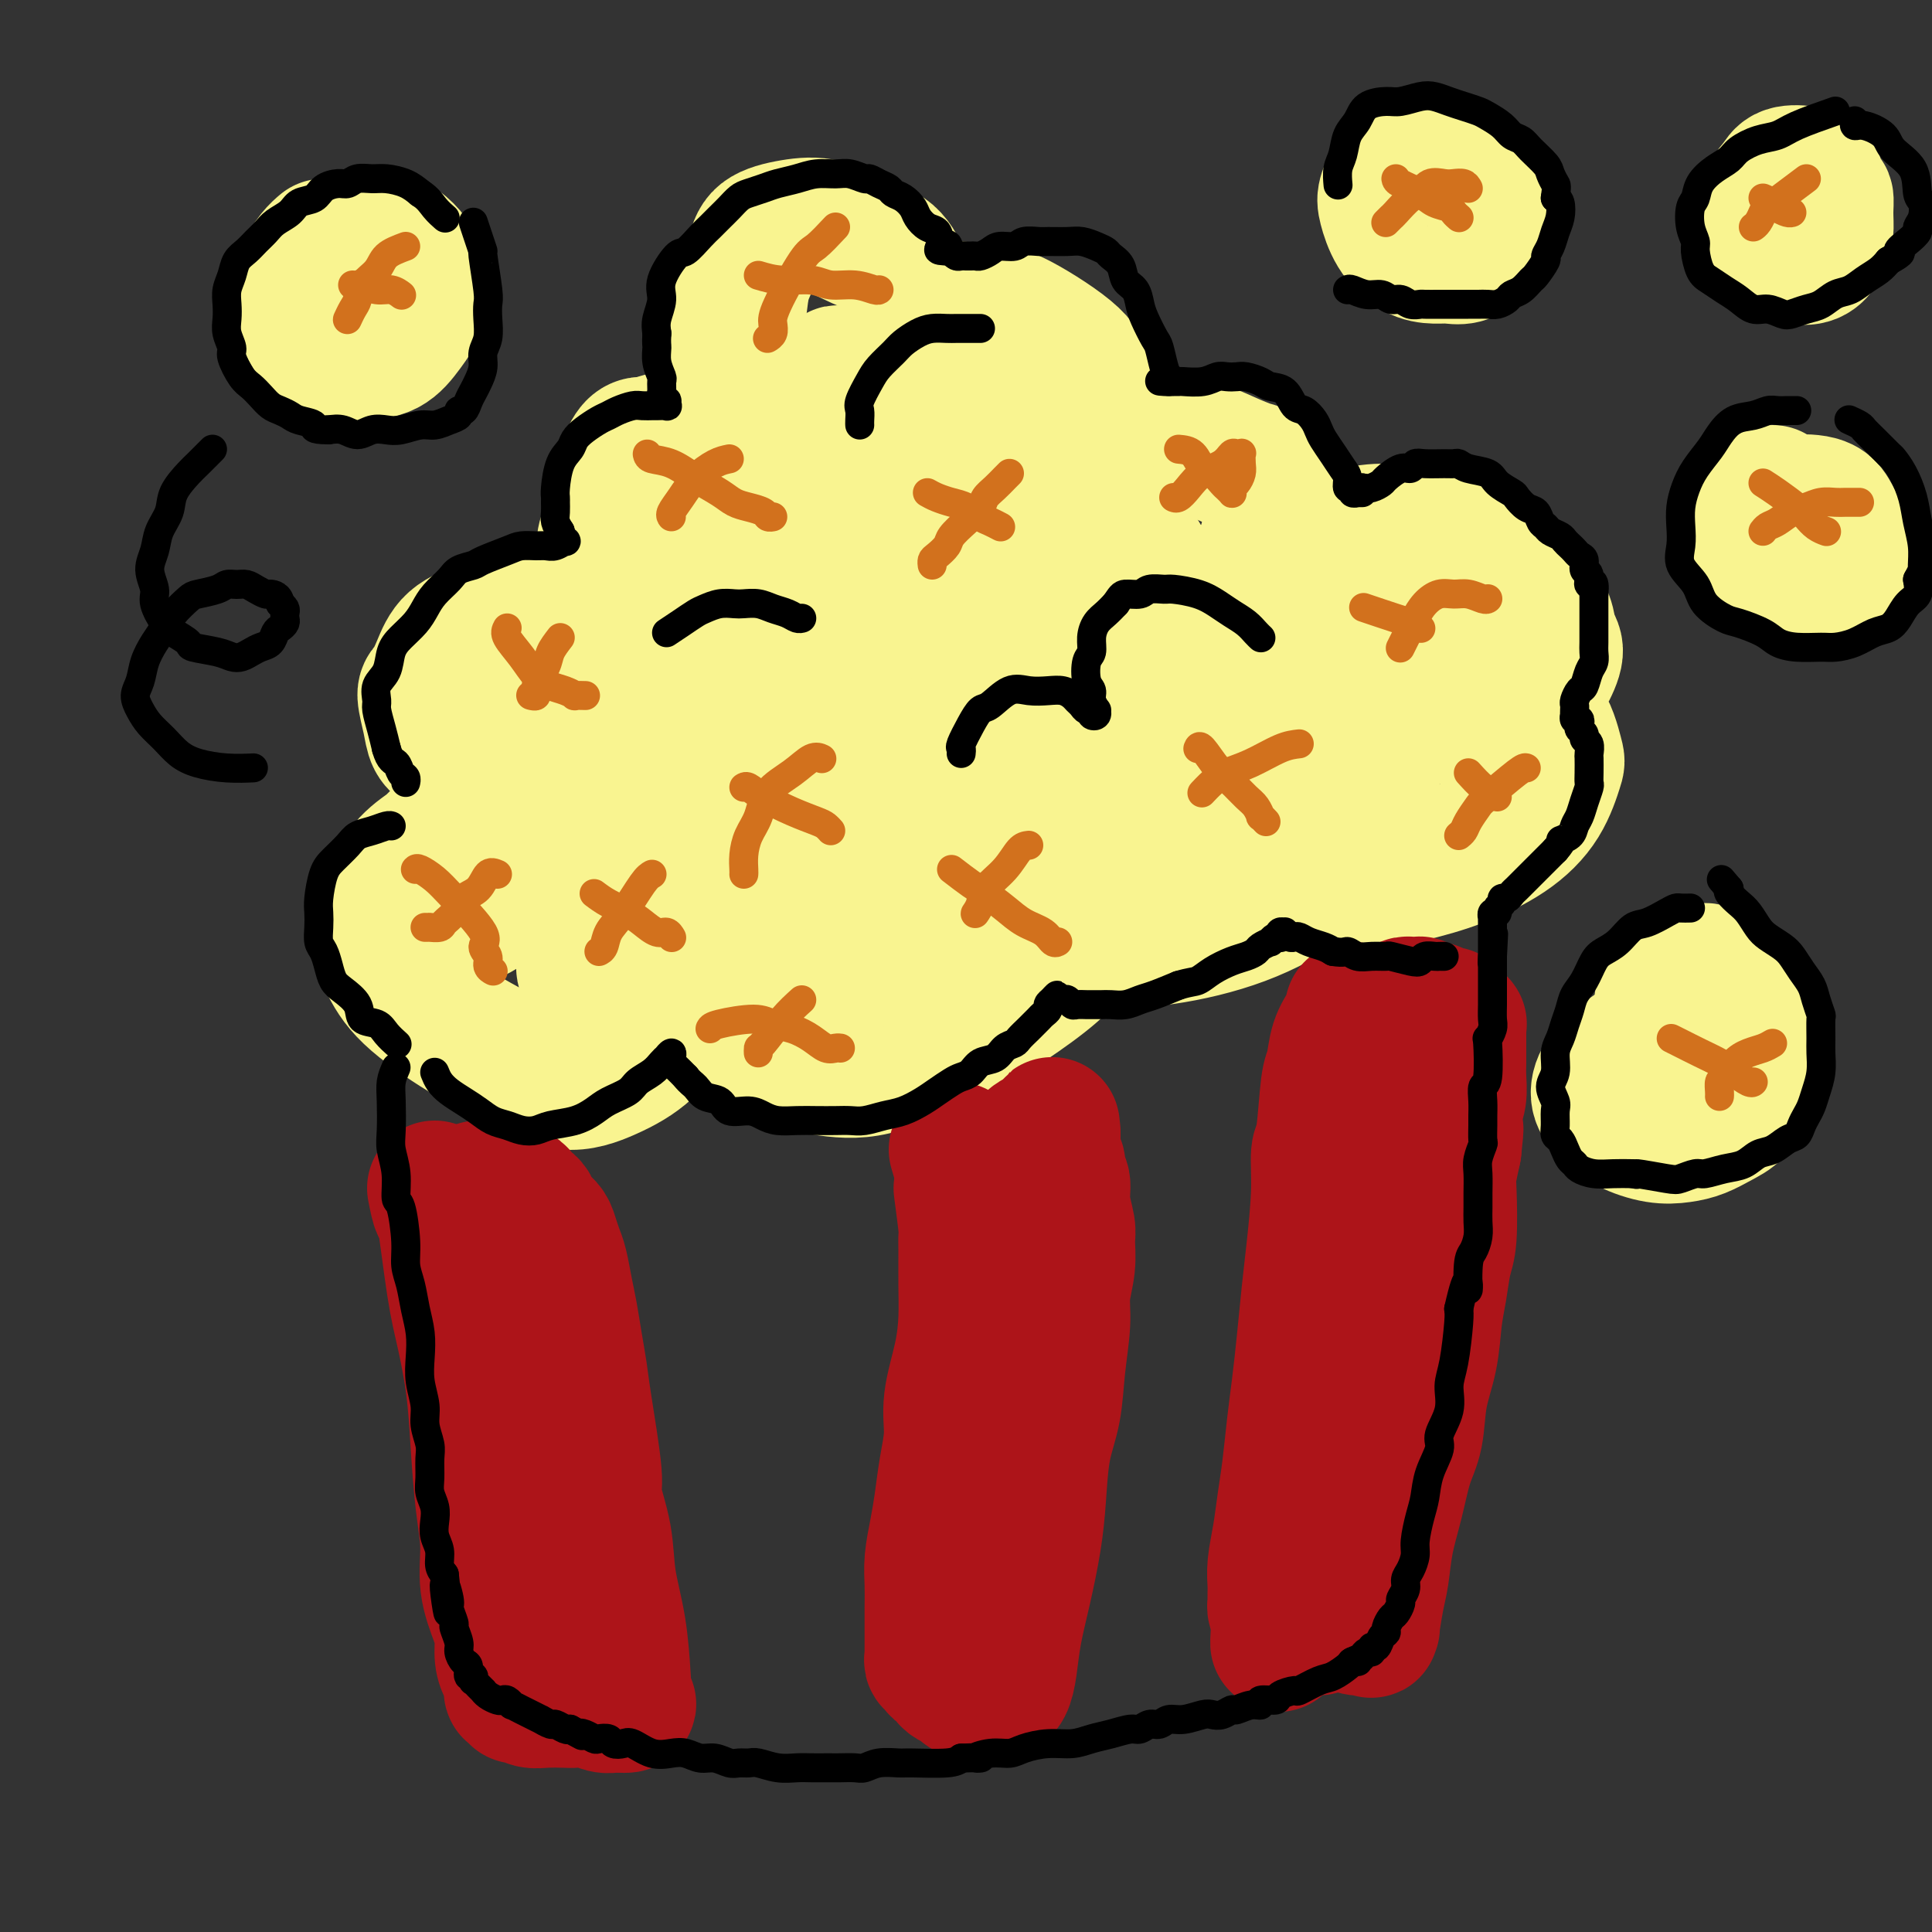 <svg viewBox='0 0 400 400' version='1.1' xmlns='http://www.w3.org/2000/svg' xmlns:xlink='http://www.w3.org/1999/xlink'><rect x="0" y="0" width="400" height="400" fill="#333333" stroke="none"/><g fill='none' stroke='rgb(249,244,144)' stroke-width='28' stroke-linecap='round' stroke-linejoin='round'><path d='M94,157c-0.640,-0.702 -1.279,-1.404 -2,-2c-0.721,-0.596 -1.522,-1.084 -2,-2c-0.478,-0.916 -0.633,-2.258 -1,-4c-0.367,-1.742 -0.945,-3.884 -1,-5c-0.055,-1.116 0.415,-1.205 1,-2c0.585,-0.795 1.286,-2.295 2,-4c0.714,-1.705 1.442,-3.617 3,-5c1.558,-1.383 3.947,-2.239 6,-3c2.053,-0.761 3.771,-1.427 6,-2c2.229,-0.573 4.968,-1.055 7,-1c2.032,0.055 3.358,0.645 5,1c1.642,0.355 3.602,0.473 5,1c1.398,0.527 2.236,1.462 3,2c0.764,0.538 1.455,0.678 2,1c0.545,0.322 0.943,0.825 1,1c0.057,0.175 -0.227,0.020 0,0c0.227,-0.020 0.966,0.093 1,0c0.034,-0.093 -0.636,-0.394 -1,-1c-0.364,-0.606 -0.420,-1.519 -1,-3c-0.580,-1.481 -1.683,-3.532 -2,-5c-0.317,-1.468 0.152,-2.353 0,-4c-0.152,-1.647 -0.925,-4.057 -1,-6c-0.075,-1.943 0.547,-3.418 1,-5c0.453,-1.582 0.737,-3.272 1,-5c0.263,-1.728 0.504,-3.494 1,-5c0.496,-1.506 1.248,-2.753 2,-4'/><path d='M130,95c1.507,-3.545 2.775,-2.907 4,-3c1.225,-0.093 2.408,-0.917 4,-1c1.592,-0.083 3.593,0.577 6,2c2.407,1.423 5.219,3.611 7,5c1.781,1.389 2.531,1.979 3,3c0.469,1.021 0.658,2.474 1,3c0.342,0.526 0.836,0.125 1,0c0.164,-0.125 -0.002,0.026 0,0c0.002,-0.026 0.173,-0.228 0,-1c-0.173,-0.772 -0.688,-2.114 -1,-4c-0.312,-1.886 -0.420,-4.317 -1,-7c-0.580,-2.683 -1.632,-5.620 -2,-8c-0.368,-2.380 -0.053,-4.204 0,-6c0.053,-1.796 -0.154,-3.562 0,-6c0.154,-2.438 0.671,-5.546 1,-8c0.329,-2.454 0.469,-4.254 1,-6c0.531,-1.746 1.452,-3.439 2,-5c0.548,-1.561 0.723,-2.989 2,-4c1.277,-1.011 3.655,-1.604 6,-2c2.345,-0.396 4.655,-0.596 7,0c2.345,0.596 4.723,1.986 7,3c2.277,1.014 4.452,1.650 6,3c1.548,1.350 2.467,3.412 3,5c0.533,1.588 0.679,2.702 1,4c0.321,1.298 0.818,2.779 1,4c0.182,1.221 0.049,2.183 0,3c-0.049,0.817 -0.013,1.489 0,2c0.013,0.511 0.004,0.860 0,1c-0.004,0.140 -0.002,0.070 0,0'/><path d='M189,72c0.747,2.872 0.115,0.553 0,-1c-0.115,-1.553 0.286,-2.341 1,-3c0.714,-0.659 1.742,-1.188 3,-2c1.258,-0.812 2.746,-1.906 5,-2c2.254,-0.094 5.273,0.813 7,1c1.727,0.187 2.162,-0.347 5,1c2.838,1.347 8.078,4.576 11,7c2.922,2.424 3.526,4.042 4,6c0.474,1.958 0.818,4.254 1,6c0.182,1.746 0.203,2.940 0,4c-0.203,1.060 -0.630,1.986 -1,3c-0.370,1.014 -0.685,2.115 -1,3c-0.315,0.885 -0.631,1.556 -1,2c-0.369,0.444 -0.792,0.663 -1,1c-0.208,0.337 -0.202,0.791 0,1c0.202,0.209 0.598,0.172 1,0c0.402,-0.172 0.809,-0.478 2,-1c1.191,-0.522 3.167,-1.259 5,-2c1.833,-0.741 3.524,-1.487 5,-2c1.476,-0.513 2.736,-0.792 5,-1c2.264,-0.208 5.533,-0.343 8,0c2.467,0.343 4.133,1.164 6,2c1.867,0.836 3.936,1.688 5,2c1.064,0.312 1.123,0.085 2,2c0.877,1.915 2.571,5.971 3,8c0.429,2.029 -0.408,2.032 -1,3c-0.592,0.968 -0.940,2.900 -1,4c-0.060,1.100 0.170,1.367 0,2c-0.170,0.633 -0.738,1.632 -1,2c-0.262,0.368 -0.218,0.105 0,0c0.218,-0.105 0.609,-0.053 1,0'/><path d='M262,118c0.052,1.326 1.183,-0.859 3,-2c1.817,-1.141 4.319,-1.240 7,-2c2.681,-0.760 5.539,-2.182 8,-3c2.461,-0.818 4.524,-1.031 7,-1c2.476,0.031 5.364,0.307 8,1c2.636,0.693 5.020,1.803 8,3c2.980,1.197 6.555,2.482 9,4c2.445,1.518 3.760,3.270 5,5c1.240,1.730 2.404,3.440 3,5c0.596,1.560 0.622,2.971 1,4c0.378,1.029 1.108,1.677 1,3c-0.108,1.323 -1.054,3.321 -2,5c-0.946,1.679 -1.893,3.038 -3,4c-1.107,0.962 -2.374,1.527 -4,2c-1.626,0.473 -3.612,0.855 -5,1c-1.388,0.145 -2.178,0.052 -3,0c-0.822,-0.052 -1.674,-0.063 -2,0c-0.326,0.063 -0.124,0.200 0,0c0.124,-0.200 0.170,-0.736 1,-1c0.830,-0.264 2.445,-0.254 4,0c1.555,0.254 3.051,0.754 5,1c1.949,0.246 4.350,0.238 6,2c1.650,1.762 2.549,5.294 3,7c0.451,1.706 0.454,1.587 0,3c-0.454,1.413 -1.365,4.359 -3,7c-1.635,2.641 -3.992,4.978 -7,7c-3.008,2.022 -6.665,3.730 -10,5c-3.335,1.270 -6.348,2.103 -10,3c-3.652,0.897 -7.945,1.857 -11,2c-3.055,0.143 -4.873,-0.531 -6,-1c-1.127,-0.469 -1.564,-0.735 -2,-1'/><path d='M273,181c-3.153,-0.256 -1.534,-0.895 -1,-1c0.534,-0.105 -0.015,0.326 0,0c0.015,-0.326 0.595,-1.409 1,-2c0.405,-0.591 0.635,-0.692 1,-1c0.365,-0.308 0.864,-0.824 1,-1c0.136,-0.176 -0.092,-0.012 0,0c0.092,0.012 0.504,-0.126 0,1c-0.504,1.126 -1.926,3.517 -5,6c-3.074,2.483 -7.802,5.057 -13,7c-5.198,1.943 -10.867,3.253 -16,4c-5.133,0.747 -9.732,0.930 -14,1c-4.268,0.070 -8.207,0.027 -11,0c-2.793,-0.027 -4.440,-0.039 -5,0c-0.560,0.039 -0.035,0.129 0,0c0.035,-0.129 -0.422,-0.476 0,-1c0.422,-0.524 1.721,-1.223 3,-2c1.279,-0.777 2.538,-1.630 4,-2c1.462,-0.370 3.127,-0.256 4,0c0.873,0.256 0.953,0.653 1,1c0.047,0.347 0.060,0.643 0,2c-0.060,1.357 -0.194,3.773 -5,8c-4.806,4.227 -14.284,10.265 -19,13c-4.716,2.735 -4.671,2.169 -7,3c-2.329,0.831 -7.033,3.061 -11,4c-3.967,0.939 -7.199,0.587 -11,0c-3.801,-0.587 -8.172,-1.411 -13,-3c-4.828,-1.589 -10.114,-3.945 -14,-6c-3.886,-2.055 -6.371,-3.808 -8,-5c-1.629,-1.192 -2.400,-1.821 -3,-3c-0.600,-1.179 -1.029,-2.908 -1,-4c0.029,-1.092 0.514,-1.546 1,-2'/><path d='M132,198c0.310,-1.514 1.085,-2.299 2,-3c0.915,-0.701 1.970,-1.318 3,-1c1.030,0.318 2.036,1.572 3,3c0.964,1.428 1.886,3.030 2,5c0.114,1.970 -0.580,4.307 -2,7c-1.420,2.693 -3.567,5.743 -6,8c-2.433,2.257 -5.151,3.723 -8,5c-2.849,1.277 -5.830,2.367 -9,2c-3.170,-0.367 -6.529,-2.191 -10,-4c-3.471,-1.809 -7.054,-3.604 -11,-6c-3.946,-2.396 -8.255,-5.392 -11,-8c-2.745,-2.608 -3.926,-4.826 -5,-7c-1.074,-2.174 -2.040,-4.302 -2,-6c0.040,-1.698 1.087,-2.964 2,-5c0.913,-2.036 1.694,-4.841 3,-7c1.306,-2.159 3.139,-3.670 5,-5c1.861,-1.330 3.752,-2.478 6,-3c2.248,-0.522 4.853,-0.418 7,0c2.147,0.418 3.836,1.151 5,2c1.164,0.849 1.804,1.813 2,3c0.196,1.187 -0.051,2.597 -1,4c-0.949,1.403 -2.602,2.799 -4,4c-1.398,1.201 -2.543,2.207 -4,3c-1.457,0.793 -3.225,1.372 -5,1c-1.775,-0.372 -3.557,-1.696 -5,-3c-1.443,-1.304 -2.547,-2.590 -3,-4c-0.453,-1.410 -0.255,-2.945 1,-5c1.255,-2.055 3.569,-4.630 7,-7c3.431,-2.370 7.980,-4.534 13,-6c5.020,-1.466 10.510,-2.233 16,-3'/><path d='M123,162c10.973,-1.493 23.904,-0.724 31,0c7.096,0.724 8.356,1.403 10,2c1.644,0.597 3.672,1.113 5,2c1.328,0.887 1.955,2.145 2,3c0.045,0.855 -0.493,1.307 -2,3c-1.507,1.693 -3.983,4.628 -8,8c-4.017,3.372 -9.573,7.180 -15,10c-5.427,2.820 -10.723,4.652 -15,6c-4.277,1.348 -7.535,2.212 -9,3c-1.465,0.788 -1.137,1.499 -1,2c0.137,0.501 0.084,0.792 3,1c2.916,0.208 8.801,0.334 17,0c8.199,-0.334 18.713,-1.127 28,-2c9.287,-0.873 17.347,-1.826 25,-3c7.653,-1.174 14.899,-2.568 22,-4c7.101,-1.432 14.056,-2.900 20,-5c5.944,-2.100 10.876,-4.831 15,-7c4.124,-2.169 7.440,-3.774 9,-6c1.560,-2.226 1.363,-5.071 1,-7c-0.363,-1.929 -0.892,-2.943 -4,-6c-3.108,-3.057 -8.794,-8.159 -16,-11c-7.206,-2.841 -15.932,-3.422 -24,-3c-8.068,0.422 -15.477,1.845 -22,4c-6.523,2.155 -12.160,5.040 -16,8c-3.840,2.960 -5.882,5.994 -7,9c-1.118,3.006 -1.314,5.982 1,9c2.314,3.018 7.136,6.077 13,8c5.864,1.923 12.771,2.710 21,2c8.229,-0.710 17.780,-2.917 26,-5c8.220,-2.083 15.110,-4.041 22,-6'/><path d='M255,177c10.817,-3.242 13.861,-5.848 18,-9c4.139,-3.152 9.375,-6.849 12,-11c2.625,-4.151 2.640,-8.754 1,-13c-1.640,-4.246 -4.935,-8.135 -11,-12c-6.065,-3.865 -14.899,-7.706 -24,-9c-9.101,-1.294 -18.468,-0.040 -27,1c-8.532,1.040 -16.228,1.866 -26,5c-9.772,3.134 -21.618,8.575 -28,11c-6.382,2.425 -7.299,1.835 -14,7c-6.701,5.165 -19.185,16.087 -24,22c-4.815,5.913 -1.960,6.819 1,8c2.960,1.181 6.024,2.637 12,3c5.976,0.363 14.863,-0.366 23,-2c8.137,-1.634 15.522,-4.173 23,-7c7.478,-2.827 15.048,-5.943 22,-10c6.952,-4.057 13.284,-9.054 17,-13c3.716,-3.946 4.815,-6.841 6,-9c1.185,-2.159 2.457,-3.583 1,-7c-1.457,-3.417 -5.644,-8.827 -10,-13c-4.356,-4.173 -8.883,-7.108 -17,-8c-8.117,-0.892 -19.826,0.259 -32,3c-12.174,2.741 -24.813,7.071 -35,14c-10.187,6.929 -17.921,16.458 -21,21c-3.079,4.542 -1.505,4.096 -1,5c0.505,0.904 -0.061,3.156 0,4c0.061,0.844 0.749,0.280 1,0c0.251,-0.280 0.064,-0.277 3,-1c2.936,-0.723 8.993,-2.173 16,-5c7.007,-2.827 14.963,-7.030 22,-11c7.037,-3.970 13.153,-7.706 18,-11c4.847,-3.294 8.423,-6.147 12,-9'/><path d='M193,121c6.344,-4.726 7.203,-6.541 8,-9c0.797,-2.459 1.533,-5.563 2,-8c0.467,-2.437 0.667,-4.208 -1,-7c-1.667,-2.792 -5.199,-6.604 -9,-9c-3.801,-2.396 -7.870,-3.374 -12,-4c-4.130,-0.626 -8.323,-0.898 -12,-1c-3.677,-0.102 -6.840,-0.034 -9,0c-2.160,0.034 -3.318,0.035 -4,0c-0.682,-0.035 -0.887,-0.107 -1,0c-0.113,0.107 -0.132,0.391 1,0c1.132,-0.391 3.417,-1.459 7,-2c3.583,-0.541 8.464,-0.556 14,0c5.536,0.556 11.727,1.685 17,3c5.273,1.315 9.627,2.818 14,5c4.373,2.182 8.766,5.044 13,9c4.234,3.956 8.308,9.007 11,12c2.692,2.993 4.002,3.929 6,9c1.998,5.071 4.685,14.277 6,19c1.315,4.723 1.259,4.964 0,6c-1.259,1.036 -3.721,2.868 -3,4c0.721,1.132 4.627,1.566 -2,1c-6.627,-0.566 -23.785,-2.130 -36,-3c-12.215,-0.870 -19.486,-1.046 -24,-1c-4.514,0.046 -6.272,0.314 -7,1c-0.728,0.686 -0.427,1.788 0,2c0.427,0.212 0.979,-0.468 5,0c4.021,0.468 11.511,2.084 20,3c8.489,0.916 17.978,1.131 27,1c9.022,-0.131 17.578,-0.609 25,-1c7.422,-0.391 13.711,-0.696 20,-1'/><path d='M269,150c14.599,-0.044 15.095,0.347 18,0c2.905,-0.347 8.217,-1.431 12,-2c3.783,-0.569 6.036,-0.623 8,-1c1.964,-0.377 3.640,-1.077 5,-2c1.360,-0.923 2.405,-2.068 3,-3c0.595,-0.932 0.741,-1.651 1,-2c0.259,-0.349 0.630,-0.327 0,-1c-0.630,-0.673 -2.261,-2.041 -5,-3c-2.739,-0.959 -6.586,-1.510 -13,-2c-6.414,-0.490 -15.395,-0.920 -24,0c-8.605,0.920 -16.835,3.189 -21,4c-4.165,0.811 -4.265,0.165 -8,2c-3.735,1.835 -11.106,6.152 -15,8c-3.894,1.848 -4.311,1.226 -5,1c-0.689,-0.226 -1.652,-0.055 -2,0c-0.348,0.055 -0.083,-0.006 0,0c0.083,0.006 -0.017,0.077 0,0c0.017,-0.077 0.151,-0.303 0,-1c-0.151,-0.697 -0.588,-1.865 -2,-3c-1.412,-1.135 -3.798,-2.238 -6,-4c-2.202,-1.762 -4.219,-4.185 -7,-6c-2.781,-1.815 -6.324,-3.022 -10,-5c-3.676,-1.978 -7.483,-4.725 -11,-7c-3.517,-2.275 -6.742,-4.077 -9,-6c-2.258,-1.923 -3.547,-3.966 -4,-6c-0.453,-2.034 -0.068,-4.057 0,-6c0.068,-1.943 -0.181,-3.805 0,-6c0.181,-2.195 0.791,-4.722 1,-7c0.209,-2.278 0.018,-4.306 0,-6c-0.018,-1.694 0.138,-3.056 0,-4c-0.138,-0.944 -0.569,-1.472 -1,-2'/><path d='M174,80c-0.235,-5.012 -0.821,-2.044 -1,-1c-0.179,1.044 0.049,0.162 -1,0c-1.049,-0.162 -3.376,0.396 -6,2c-2.624,1.604 -5.544,4.253 -9,8c-3.456,3.747 -7.448,8.593 -11,13c-3.552,4.407 -6.665,8.374 -10,13c-3.335,4.626 -6.893,9.911 -10,14c-3.107,4.089 -5.764,6.984 -8,10c-2.236,3.016 -4.052,6.155 -5,9c-0.948,2.845 -1.028,5.395 -1,7c0.028,1.605 0.166,2.263 1,3c0.834,0.737 2.366,1.552 4,2c1.634,0.448 3.372,0.530 7,0c3.628,-0.530 9.146,-1.673 14,-3c4.854,-1.327 9.044,-2.838 13,-5c3.956,-2.162 7.677,-4.973 11,-7c3.323,-2.027 6.249,-3.269 9,-5c2.751,-1.731 5.328,-3.951 7,-6c1.672,-2.049 2.440,-3.928 3,-6c0.560,-2.072 0.911,-4.339 1,-6c0.089,-1.661 -0.083,-2.718 -1,-4c-0.917,-1.282 -2.580,-2.790 -5,-4c-2.420,-1.210 -5.598,-2.123 -10,-3c-4.402,-0.877 -10.027,-1.717 -16,-1c-5.973,0.717 -12.295,2.992 -17,6c-4.705,3.008 -7.793,6.751 -10,11c-2.207,4.249 -3.533,9.006 -4,13c-0.467,3.994 -0.074,7.225 1,10c1.074,2.775 2.827,5.093 5,7c2.173,1.907 4.764,3.402 8,4c3.236,0.598 7.118,0.299 11,0'/><path d='M144,161c3.728,-0.635 7.549,-2.223 11,-4c3.451,-1.777 6.533,-3.744 10,-6c3.467,-2.256 7.318,-4.800 9,-6c1.682,-1.200 1.195,-1.057 1,-1c-0.195,0.057 -0.097,0.029 0,0'/><path d='M67,51c-0.615,0.519 -1.230,1.038 -2,2c-0.770,0.962 -1.694,2.366 -2,4c-0.306,1.634 0.007,3.499 0,5c-0.007,1.501 -0.335,2.637 0,4c0.335,1.363 1.331,2.953 2,4c0.669,1.047 1.011,1.552 2,2c0.989,0.448 2.626,0.840 4,1c1.374,0.160 2.484,0.087 4,0c1.516,-0.087 3.437,-0.190 5,-1c1.563,-0.810 2.767,-2.328 4,-4c1.233,-1.672 2.493,-3.499 3,-5c0.507,-1.501 0.261,-2.675 0,-4c-0.261,-1.325 -0.536,-2.801 -1,-4c-0.464,-1.199 -1.117,-2.120 -2,-3c-0.883,-0.880 -1.997,-1.717 -3,-2c-1.003,-0.283 -1.894,-0.012 -3,0c-1.106,0.012 -2.426,-0.235 -4,0c-1.574,0.235 -3.403,0.953 -5,2c-1.597,1.047 -2.964,2.424 -4,4c-1.036,1.576 -1.742,3.350 -2,5c-0.258,1.650 -0.070,3.175 0,4c0.070,0.825 0.020,0.950 0,1c-0.020,0.050 -0.010,0.025 0,0'/><path d='M298,33c-0.468,-0.081 -0.936,-0.162 -2,0c-1.064,0.162 -2.726,0.566 -4,1c-1.274,0.434 -2.162,0.897 -3,2c-0.838,1.103 -1.627,2.846 -2,4c-0.373,1.154 -0.329,1.720 0,3c0.329,1.280 0.944,3.272 2,5c1.056,1.728 2.552,3.190 4,4c1.448,0.810 2.847,0.968 4,1c1.153,0.032 2.060,-0.063 3,0c0.940,0.063 1.914,0.283 3,0c1.086,-0.283 2.283,-1.070 3,-2c0.717,-0.930 0.955,-2.002 1,-3c0.045,-0.998 -0.103,-1.921 0,-3c0.103,-1.079 0.455,-2.313 0,-4c-0.455,-1.687 -1.718,-3.826 -3,-5c-1.282,-1.174 -2.582,-1.383 -4,-2c-1.418,-0.617 -2.955,-1.643 -4,-2c-1.045,-0.357 -1.600,-0.044 -2,0c-0.400,0.044 -0.646,-0.180 -1,0c-0.354,0.180 -0.815,0.766 -1,1c-0.185,0.234 -0.092,0.117 0,0'/><path d='M376,37c-0.437,-0.379 -0.874,-0.758 -2,-1c-1.126,-0.242 -2.942,-0.347 -4,0c-1.058,0.347 -1.359,1.146 -2,2c-0.641,0.854 -1.620,1.763 -2,3c-0.380,1.237 -0.159,2.802 0,4c0.159,1.198 0.256,2.028 1,3c0.744,0.972 2.137,2.084 3,3c0.863,0.916 1.198,1.635 2,2c0.802,0.365 2.072,0.377 3,0c0.928,-0.377 1.514,-1.144 2,-2c0.486,-0.856 0.873,-1.802 1,-3c0.127,-1.198 -0.005,-2.647 0,-4c0.005,-1.353 0.146,-2.610 0,-3c-0.146,-0.390 -0.578,0.087 -1,0c-0.422,-0.087 -0.835,-0.739 -1,-1c-0.165,-0.261 -0.083,-0.130 0,0'/><path d='M367,102c-0.225,0.270 -0.449,0.540 -1,1c-0.551,0.460 -1.427,1.110 -2,2c-0.573,0.890 -0.843,2.022 -1,3c-0.157,0.978 -0.200,1.804 0,3c0.200,1.196 0.644,2.762 2,4c1.356,1.238 3.624,2.147 5,3c1.376,0.853 1.861,1.650 3,2c1.139,0.350 2.934,0.254 4,0c1.066,-0.254 1.404,-0.665 2,-1c0.596,-0.335 1.451,-0.594 2,-1c0.549,-0.406 0.793,-0.960 1,-2c0.207,-1.040 0.377,-2.566 0,-4c-0.377,-1.434 -1.300,-2.775 -2,-4c-0.700,-1.225 -1.176,-2.333 -2,-3c-0.824,-0.667 -1.995,-0.891 -3,-1c-1.005,-0.109 -1.845,-0.102 -3,0c-1.155,0.102 -2.624,0.301 -4,1c-1.376,0.699 -2.657,1.899 -3,3c-0.343,1.101 0.254,2.104 1,3c0.746,0.896 1.642,1.685 2,2c0.358,0.315 0.179,0.158 0,0'/><path d='M356,205c-0.469,-0.780 -0.938,-1.560 -1,-2c-0.062,-0.440 0.284,-0.541 0,-1c-0.284,-0.459 -1.199,-1.277 -3,-1c-1.801,0.277 -4.487,1.648 -6,3c-1.513,1.352 -1.851,2.684 -2,4c-0.149,1.316 -0.108,2.616 0,4c0.108,1.384 0.284,2.851 1,4c0.716,1.149 1.973,1.980 3,3c1.027,1.020 1.826,2.228 3,3c1.174,0.772 2.725,1.107 4,1c1.275,-0.107 2.275,-0.655 3,-1c0.725,-0.345 1.176,-0.487 2,-1c0.824,-0.513 2.022,-1.398 3,-2c0.978,-0.602 1.735,-0.921 2,-2c0.265,-1.079 0.037,-2.920 0,-4c-0.037,-1.080 0.115,-1.401 0,-2c-0.115,-0.599 -0.498,-1.475 -1,-2c-0.502,-0.525 -1.125,-0.697 -2,-1c-0.875,-0.303 -2.004,-0.735 -3,-1c-0.996,-0.265 -1.860,-0.362 -3,0c-1.140,0.362 -2.555,1.182 -4,2c-1.445,0.818 -2.920,1.634 -4,2c-1.080,0.366 -1.764,0.283 -2,1c-0.236,0.717 -0.022,2.233 0,3c0.022,0.767 -0.148,0.783 0,1c0.148,0.217 0.614,0.633 1,1c0.386,0.367 0.693,0.683 1,1'/><path d='M348,218c0.182,1.087 0.637,0.306 1,0c0.363,-0.306 0.634,-0.137 1,0c0.366,0.137 0.828,0.243 1,0c0.172,-0.243 0.054,-0.836 0,-1c-0.054,-0.164 -0.042,0.099 0,0c0.042,-0.099 0.116,-0.561 0,-1c-0.116,-0.439 -0.421,-0.856 -1,-1c-0.579,-0.144 -1.433,-0.017 -2,0c-0.567,0.017 -0.847,-0.078 -2,0c-1.153,0.078 -3.180,0.327 -5,1c-1.820,0.673 -3.434,1.769 -5,3c-1.566,1.231 -3.084,2.596 -4,4c-0.916,1.404 -1.228,2.846 -1,4c0.228,1.154 0.997,2.020 2,3c1.003,0.980 2.238,2.075 4,3c1.762,0.925 4.049,1.681 6,2c1.951,0.319 3.565,0.200 5,0c1.435,-0.200 2.691,-0.480 4,-1c1.309,-0.520 2.673,-1.281 4,-2c1.327,-0.719 2.618,-1.397 3,-2c0.382,-0.603 -0.146,-1.132 0,-2c0.146,-0.868 0.967,-2.075 1,-3c0.033,-0.925 -0.723,-1.567 -1,-2c-0.277,-0.433 -0.075,-0.655 0,-1c0.075,-0.345 0.021,-0.813 0,-1c-0.021,-0.187 -0.011,-0.094 0,0'/><path d='M304,175c0.000,0.000 0.100,0.100 0.1,0.1'/><path d='M242,159c-0.873,2.053 -1.745,4.107 -3,6c-1.255,1.893 -2.891,3.627 -4,5c-1.109,1.373 -1.690,2.387 -2,3c-0.310,0.613 -0.348,0.825 0,1c0.348,0.175 1.080,0.314 3,0c1.920,-0.314 5.026,-1.079 8,-2c2.974,-0.921 5.816,-1.998 8,-3c2.184,-1.002 3.709,-1.929 5,-3c1.291,-1.071 2.346,-2.287 3,-3c0.654,-0.713 0.907,-0.923 1,-1c0.093,-0.077 0.027,-0.022 0,0c-0.027,0.022 -0.013,0.011 0,0'/></g>
<g fill='none' stroke='rgb(210,113,29)' stroke-width='6' stroke-linecap='round' stroke-linejoin='round'><path d='M86,180c0.155,-0.156 0.310,-0.313 1,0c0.690,0.313 1.916,1.095 3,2c1.084,0.905 2.027,1.934 4,4c1.973,2.066 4.977,5.170 6,7c1.023,1.830 0.064,2.385 0,3c-0.064,0.615 0.767,1.289 1,2c0.233,0.711 -0.134,1.459 0,2c0.134,0.541 0.767,0.877 1,1c0.233,0.123 0.067,0.035 0,0c-0.067,-0.035 -0.033,-0.018 0,0'/><path d='M103,181c-0.698,-0.300 -1.395,-0.599 -2,0c-0.605,0.599 -1.116,2.098 -2,3c-0.884,0.902 -2.139,1.208 -3,2c-0.861,0.792 -1.326,2.069 -2,3c-0.674,0.931 -1.557,1.518 -2,2c-0.443,0.482 -0.445,0.861 -1,1c-0.555,0.139 -1.664,0.037 -2,0c-0.336,-0.037 0.102,-0.010 0,0c-0.102,0.010 -0.743,0.003 -1,0c-0.257,-0.003 -0.128,-0.001 0,0'/><path d='M105,130c-0.268,0.499 -0.536,0.998 0,2c0.536,1.002 1.875,2.507 3,4c1.125,1.493 2.037,2.974 3,4c0.963,1.026 1.978,1.595 3,2c1.022,0.405 2.049,0.644 3,1c0.951,0.356 1.824,0.827 2,1c0.176,0.173 -0.345,0.046 0,0c0.345,-0.046 1.554,-0.012 2,0c0.446,0.012 0.127,0.004 0,0c-0.127,-0.004 -0.064,-0.002 0,0'/><path d='M116,132c-0.795,1.033 -1.590,2.067 -2,3c-0.410,0.933 -0.436,1.767 -1,3c-0.564,1.233 -1.667,2.867 -2,4c-0.333,1.133 0.103,1.767 0,2c-0.103,0.233 -0.744,0.067 -1,0c-0.256,-0.067 -0.128,-0.033 0,0'/><path d='M170,157c0.142,0.068 0.285,0.135 0,0c-0.285,-0.135 -0.997,-0.473 -2,0c-1.003,0.473 -2.297,1.757 -4,3c-1.703,1.243 -3.815,2.445 -5,4c-1.185,1.555 -1.442,3.464 -2,5c-0.558,1.536 -1.418,2.699 -2,4c-0.582,1.301 -0.888,2.741 -1,4c-0.112,1.259 -0.030,2.339 0,3c0.030,0.661 0.009,0.903 0,1c-0.009,0.097 -0.004,0.048 0,0'/><path d='M154,163c0.228,-0.150 0.456,-0.300 1,0c0.544,0.300 1.403,1.051 3,2c1.597,0.949 3.931,2.097 6,3c2.069,0.903 3.874,1.562 5,2c1.126,0.438 1.572,0.656 2,1c0.428,0.344 0.836,0.812 1,1c0.164,0.188 0.082,0.094 0,0'/><path d='M209,98c-0.254,0.246 -0.507,0.491 -1,1c-0.493,0.509 -1.225,1.281 -2,2c-0.775,0.719 -1.593,1.386 -2,2c-0.407,0.614 -0.403,1.177 -1,2c-0.597,0.823 -1.796,1.908 -3,3c-1.204,1.092 -2.414,2.191 -3,3c-0.586,0.809 -0.549,1.327 -1,2c-0.451,0.673 -1.389,1.500 -2,2c-0.611,0.500 -0.895,0.673 -1,1c-0.105,0.327 -0.030,0.808 0,1c0.030,0.192 0.015,0.096 0,0'/><path d='M192,102c0.575,0.325 1.151,0.650 2,1c0.849,0.350 1.972,0.724 3,1c1.028,0.276 1.960,0.452 3,1c1.040,0.548 2.188,1.467 3,2c0.812,0.533 1.290,0.679 2,1c0.710,0.321 1.653,0.817 2,1c0.347,0.183 0.099,0.052 0,0c-0.099,-0.052 -0.050,-0.026 0,0'/><path d='M308,124c0.042,-0.031 0.083,-0.062 0,0c-0.083,0.062 -0.291,0.218 -1,0c-0.709,-0.218 -1.920,-0.809 -3,-1c-1.080,-0.191 -2.030,0.018 -3,0c-0.970,-0.018 -1.962,-0.262 -3,0c-1.038,0.262 -2.124,1.030 -3,2c-0.876,0.970 -1.541,2.141 -2,3c-0.459,0.859 -0.711,1.405 -1,2c-0.289,0.595 -0.616,1.237 -1,2c-0.384,0.763 -0.824,1.647 -1,2c-0.176,0.353 -0.088,0.177 0,0'/><path d='M283,126c-0.604,-0.204 -1.209,-0.408 0,0c1.209,0.408 4.231,1.429 6,2c1.769,0.571 2.284,0.692 3,1c0.716,0.308 1.633,0.802 2,1c0.367,0.198 0.183,0.099 0,0'/><path d='M385,104c-1.113,-0.007 -2.226,-0.014 -3,0c-0.774,0.014 -1.208,0.049 -2,0c-0.792,-0.049 -1.942,-0.182 -3,0c-1.058,0.182 -2.024,0.679 -3,1c-0.976,0.321 -1.960,0.464 -3,1c-1.040,0.536 -2.134,1.463 -3,2c-0.866,0.537 -1.502,0.683 -2,1c-0.498,0.317 -0.856,0.805 -1,1c-0.144,0.195 -0.072,0.098 0,0'/><path d='M365,100c0.864,0.552 1.727,1.104 3,2c1.273,0.896 2.954,2.135 4,3c1.046,0.865 1.456,1.356 2,2c0.544,0.644 1.224,1.443 2,2c0.776,0.557 1.650,0.874 2,1c0.350,0.126 0.175,0.063 0,0'/><path d='M374,37c-1.262,0.944 -2.524,1.889 -4,3c-1.476,1.111 -3.166,2.389 -4,3c-0.834,0.611 -0.811,0.556 -1,1c-0.189,0.444 -0.589,1.389 -1,2c-0.411,0.611 -0.832,0.889 -1,1c-0.168,0.111 -0.084,0.056 0,0'/><path d='M365,41c0.785,0.340 1.569,0.679 2,1c0.431,0.321 0.507,0.622 1,1c0.493,0.378 1.402,0.833 2,1c0.598,0.167 0.885,0.048 1,0c0.115,-0.048 0.057,-0.024 0,0'/><path d='M304,39c-0.236,-0.418 -0.472,-0.837 -1,-1c-0.528,-0.163 -1.347,-0.071 -2,0c-0.653,0.071 -1.138,0.121 -2,0c-0.862,-0.121 -2.100,-0.412 -3,0c-0.900,0.412 -1.460,1.526 -2,2c-0.540,0.474 -1.059,0.309 -2,1c-0.941,0.691 -2.305,2.238 -3,3c-0.695,0.762 -0.722,0.740 -1,1c-0.278,0.260 -0.805,0.801 -1,1c-0.195,0.199 -0.056,0.057 0,0c0.056,-0.057 0.028,-0.028 0,0'/><path d='M289,37c0.038,0.250 0.076,0.501 1,1c0.924,0.499 2.735,1.248 4,2c1.265,0.752 1.985,1.508 3,2c1.015,0.492 2.324,0.720 3,1c0.676,0.280 0.717,0.611 1,1c0.283,0.389 0.807,0.835 1,1c0.193,0.165 0.055,0.047 0,0c-0.055,-0.047 -0.028,-0.024 0,0'/><path d='M84,51c-1.549,0.575 -3.097,1.151 -4,2c-0.903,0.849 -1.160,1.972 -2,3c-0.840,1.028 -2.264,1.960 -3,3c-0.736,1.040 -0.786,2.188 -1,3c-0.214,0.812 -0.593,1.290 -1,2c-0.407,0.710 -0.841,1.654 -1,2c-0.159,0.346 -0.043,0.093 0,0c0.043,-0.093 0.012,-0.027 0,0c-0.012,0.027 -0.006,0.013 0,0'/><path d='M73,59c0.380,0.033 0.761,0.065 1,0c0.239,-0.065 0.337,-0.228 1,0c0.663,0.228 1.890,0.846 3,1c1.110,0.154 2.102,-0.154 3,0c0.898,0.154 1.703,0.772 2,1c0.297,0.228 0.085,0.065 0,0c-0.085,-0.065 -0.042,-0.033 0,0'/><path d='M173,47c-1.494,1.595 -2.988,3.190 -4,4c-1.012,0.810 -1.543,0.834 -3,3c-1.457,2.166 -3.841,6.476 -5,9c-1.159,2.524 -1.094,3.264 -1,4c0.094,0.736 0.218,1.467 0,2c-0.218,0.533 -0.776,0.866 -1,1c-0.224,0.134 -0.112,0.067 0,0'/><path d='M157,57c1.523,0.455 3.045,0.910 5,1c1.955,0.090 4.342,-0.186 6,0c1.658,0.186 2.588,0.834 4,1c1.412,0.166 3.306,-0.151 5,0c1.694,0.151 3.187,0.772 4,1c0.813,0.228 0.947,0.065 1,0c0.053,-0.065 0.027,-0.033 0,0'/><path d='M134,94c0.086,0.380 0.172,0.760 1,1c0.828,0.240 2.398,0.340 4,1c1.602,0.660 3.235,1.878 5,3c1.765,1.122 3.663,2.147 5,3c1.337,0.853 2.113,1.535 3,2c0.887,0.465 1.884,0.713 3,1c1.116,0.287 2.351,0.613 3,1c0.649,0.387 0.713,0.835 1,1c0.287,0.165 0.796,0.047 1,0c0.204,-0.047 0.102,-0.024 0,0'/><path d='M151,95c-0.890,0.182 -1.779,0.364 -3,1c-1.221,0.636 -2.772,1.726 -4,3c-1.228,1.274 -2.133,2.733 -3,4c-0.867,1.267 -1.695,2.341 -2,3c-0.305,0.659 -0.087,0.903 0,1c0.087,0.097 0.044,0.049 0,0'/><path d='M244,93c1.088,0.099 2.176,0.199 3,1c0.824,0.801 1.383,2.305 2,3c0.617,0.695 1.294,0.582 2,1c0.706,0.418 1.443,1.367 2,2c0.557,0.633 0.933,0.951 1,1c0.067,0.049 -0.175,-0.171 0,0c0.175,0.171 0.769,0.733 1,1c0.231,0.267 0.101,0.238 0,0c-0.101,-0.238 -0.171,-0.684 0,-1c0.171,-0.316 0.582,-0.501 1,-1c0.418,-0.499 0.841,-1.310 1,-2c0.159,-0.690 0.054,-1.258 0,-2c-0.054,-0.742 -0.057,-1.657 0,-2c0.057,-0.343 0.175,-0.115 0,0c-0.175,0.115 -0.641,0.117 -1,0c-0.359,-0.117 -0.610,-0.353 -1,0c-0.390,0.353 -0.917,1.296 -2,2c-1.083,0.704 -2.721,1.169 -4,2c-1.279,0.831 -2.198,2.027 -3,3c-0.802,0.973 -1.485,1.724 -2,2c-0.515,0.276 -0.861,0.079 -1,0c-0.139,-0.079 -0.069,-0.039 0,0'/><path d='M248,155c0.153,-0.383 0.307,-0.766 1,0c0.693,0.766 1.927,2.682 3,4c1.073,1.318 1.985,2.037 3,3c1.015,0.963 2.132,2.171 3,3c0.868,0.829 1.487,1.280 2,2c0.513,0.720 0.921,1.708 1,2c0.079,0.292 -0.171,-0.114 0,0c0.171,0.114 0.763,0.747 1,1c0.237,0.253 0.118,0.127 0,0'/><path d='M269,154c-1.143,0.132 -2.286,0.263 -4,1c-1.714,0.737 -4.000,2.078 -6,3c-2.000,0.922 -3.713,1.424 -5,2c-1.287,0.576 -2.149,1.227 -3,2c-0.851,0.773 -1.691,1.670 -2,2c-0.309,0.330 -0.088,0.094 0,0c0.088,-0.094 0.044,-0.047 0,0'/><path d='M197,180c1.447,1.111 2.895,2.223 4,3c1.105,0.777 1.868,1.221 3,2c1.132,0.779 2.633,1.893 4,3c1.367,1.107 2.601,2.205 4,3c1.399,0.795 2.963,1.285 4,2c1.037,0.715 1.549,1.654 2,2c0.451,0.346 0.843,0.099 1,0c0.157,-0.099 0.078,-0.049 0,0'/><path d='M213,175c-0.621,0.071 -1.242,0.142 -2,1c-0.758,0.858 -1.653,2.503 -3,4c-1.347,1.497 -3.145,2.846 -4,4c-0.855,1.154 -0.765,2.113 -1,3c-0.235,0.887 -0.794,1.700 -1,2c-0.206,0.300 -0.059,0.086 0,0c0.059,-0.086 0.029,-0.043 0,0'/><path d='M147,213c0.149,-0.284 0.297,-0.568 2,-1c1.703,-0.432 4.959,-1.012 7,-1c2.041,0.012 2.865,0.616 4,1c1.135,0.384 2.581,0.548 4,1c1.419,0.452 2.811,1.193 4,2c1.189,0.807 2.174,1.680 3,2c0.826,0.320 1.492,0.086 2,0c0.508,-0.086 0.860,-0.025 1,0c0.140,0.025 0.070,0.012 0,0'/><path d='M166,207c-1.268,1.147 -2.536,2.293 -4,4c-1.464,1.707 -3.124,3.973 -4,5c-0.876,1.027 -0.967,0.815 -1,1c-0.033,0.185 -0.010,0.767 0,1c0.010,0.233 0.005,0.116 0,0'/><path d='M123,185c0.885,0.663 1.771,1.325 3,2c1.229,0.675 2.802,1.361 4,2c1.198,0.639 2.020,1.229 3,2c0.980,0.771 2.118,1.722 3,2c0.882,0.278 1.507,-0.117 2,0c0.493,0.117 0.855,0.748 1,1c0.145,0.252 0.072,0.126 0,0'/><path d='M135,181c-0.477,0.265 -0.955,0.530 -2,2c-1.045,1.470 -2.659,4.145 -4,6c-1.341,1.855 -2.411,2.889 -3,4c-0.589,1.111 -0.697,2.299 -1,3c-0.303,0.701 -0.801,0.915 -1,1c-0.199,0.085 -0.100,0.043 0,0'/><path d='M316,159c-0.212,-0.104 -0.424,-0.207 -2,1c-1.576,1.207 -4.517,3.725 -6,5c-1.483,1.275 -1.508,1.309 -2,2c-0.492,0.691 -1.452,2.041 -2,3c-0.548,0.959 -0.686,1.527 -1,2c-0.314,0.473 -0.804,0.849 -1,1c-0.196,0.151 -0.098,0.075 0,0'/><path d='M304,160c1.071,1.185 2.143,2.369 3,3c0.857,0.631 1.500,0.708 2,1c0.500,0.292 0.857,0.798 1,1c0.143,0.202 0.071,0.101 0,0'/><path d='M367,216c-0.583,0.347 -1.165,0.694 -2,1c-0.835,0.306 -1.922,0.572 -3,1c-1.078,0.428 -2.145,1.018 -3,2c-0.855,0.982 -1.497,2.354 -2,3c-0.503,0.646 -0.867,0.565 -1,1c-0.133,0.435 -0.036,1.386 0,2c0.036,0.614 0.010,0.890 0,1c-0.010,0.110 -0.005,0.055 0,0'/><path d='M346,215c0.495,0.245 0.990,0.490 2,1c1.010,0.510 2.533,1.285 4,2c1.467,0.715 2.876,1.368 4,2c1.124,0.632 1.961,1.241 3,2c1.039,0.759 2.280,1.666 3,2c0.720,0.334 0.920,0.095 1,0c0.080,-0.095 0.040,-0.048 0,0'/></g>
<g fill='none' stroke='rgb(173,20,25)' stroke-width='28' stroke-linecap='round' stroke-linejoin='round'><path d='M90,246c0.358,1.826 0.715,3.652 1,4c0.285,0.348 0.496,-0.783 1,2c0.504,2.783 1.301,9.480 2,14c0.699,4.520 1.302,6.863 2,10c0.698,3.137 1.492,7.067 2,11c0.508,3.933 0.731,7.868 1,12c0.269,4.132 0.584,8.460 1,12c0.416,3.540 0.934,6.292 1,9c0.066,2.708 -0.319,5.373 0,8c0.319,2.627 1.343,5.217 2,7c0.657,1.783 0.947,2.759 1,4c0.053,1.241 -0.130,2.748 0,4c0.130,1.252 0.575,2.248 1,3c0.425,0.752 0.831,1.259 1,2c0.169,0.741 0.100,1.714 0,2c-0.100,0.286 -0.232,-0.116 0,0c0.232,0.116 0.826,0.749 1,1c0.174,0.251 -0.073,0.120 0,0c0.073,-0.120 0.466,-0.228 1,0c0.534,0.228 1.210,0.792 2,1c0.790,0.208 1.696,0.059 3,0c1.304,-0.059 3.008,-0.030 4,0c0.992,0.030 1.274,0.061 2,0c0.726,-0.061 1.896,-0.212 3,0c1.104,0.212 2.144,0.788 3,1c0.856,0.212 1.530,0.061 2,0c0.470,-0.061 0.735,-0.030 1,0'/><path d='M128,353c3.632,0.267 1.712,-0.564 1,-1c-0.712,-0.436 -0.217,-0.475 0,-1c0.217,-0.525 0.155,-1.535 0,-4c-0.155,-2.465 -0.404,-6.386 -1,-10c-0.596,-3.614 -1.540,-6.921 -2,-10c-0.460,-3.079 -0.438,-5.932 -1,-9c-0.562,-3.068 -1.709,-6.353 -2,-8c-0.291,-1.647 0.273,-1.658 0,-5c-0.273,-3.342 -1.382,-10.016 -2,-14c-0.618,-3.984 -0.743,-5.276 -1,-7c-0.257,-1.724 -0.646,-3.878 -1,-6c-0.354,-2.122 -0.672,-4.210 -1,-6c-0.328,-1.790 -0.664,-3.280 -1,-5c-0.336,-1.720 -0.671,-3.668 -1,-5c-0.329,-1.332 -0.651,-2.048 -1,-3c-0.349,-0.952 -0.723,-2.139 -1,-3c-0.277,-0.861 -0.455,-1.396 -1,-2c-0.545,-0.604 -1.455,-1.276 -2,-2c-0.545,-0.724 -0.724,-1.499 -1,-2c-0.276,-0.501 -0.651,-0.726 -1,-1c-0.349,-0.274 -0.674,-0.595 -1,-1c-0.326,-0.405 -0.655,-0.893 -1,-1c-0.345,-0.107 -0.708,0.168 -1,0c-0.292,-0.168 -0.513,-0.777 -1,-1c-0.487,-0.223 -1.241,-0.060 -2,0c-0.759,0.060 -1.523,0.016 -2,0c-0.477,-0.016 -0.667,-0.004 -1,0c-0.333,0.004 -0.809,0.001 -1,0c-0.191,-0.001 -0.095,-0.001 0,0'/><path d='M199,246c0.423,3.201 0.846,6.401 1,8c0.154,1.599 0.040,1.596 0,2c-0.040,0.404 -0.004,1.215 0,3c0.004,1.785 -0.022,4.544 0,7c0.022,2.456 0.094,4.608 0,7c-0.094,2.392 -0.354,5.023 -1,8c-0.646,2.977 -1.678,6.300 -2,9c-0.322,2.700 0.068,4.777 0,7c-0.068,2.223 -0.593,4.593 -1,7c-0.407,2.407 -0.698,4.853 -1,7c-0.302,2.147 -0.617,3.997 -1,6c-0.383,2.003 -0.835,4.161 -1,6c-0.165,1.839 -0.044,3.361 0,5c0.044,1.639 0.012,3.395 0,5c-0.012,1.605 -0.003,3.060 0,4c0.003,0.940 -0.000,1.366 0,2c0.000,0.634 0.004,1.475 0,2c-0.004,0.525 -0.016,0.732 0,1c0.016,0.268 0.060,0.597 0,1c-0.060,0.403 -0.223,0.882 0,1c0.223,0.118 0.832,-0.123 1,0c0.168,0.123 -0.106,0.610 0,1c0.106,0.390 0.591,0.683 1,1c0.409,0.317 0.742,0.660 1,1c0.258,0.340 0.440,0.679 1,1c0.560,0.321 1.497,0.625 2,1c0.503,0.375 0.572,0.821 1,1c0.428,0.179 1.214,0.089 2,0'/><path d='M202,350c1.570,0.928 0.994,0.249 1,0c0.006,-0.249 0.594,-0.067 1,0c0.406,0.067 0.630,0.018 1,0c0.370,-0.018 0.887,-0.006 1,0c0.113,0.006 -0.177,0.006 0,0c0.177,-0.006 0.820,-0.017 1,0c0.180,0.017 -0.104,0.063 0,0c0.104,-0.063 0.595,-0.237 1,-1c0.405,-0.763 0.725,-2.117 1,-4c0.275,-1.883 0.506,-4.294 1,-7c0.494,-2.706 1.249,-5.707 2,-9c0.751,-3.293 1.496,-6.876 2,-10c0.504,-3.124 0.766,-5.787 1,-9c0.234,-3.213 0.440,-6.976 1,-10c0.560,-3.024 1.474,-5.308 2,-8c0.526,-2.692 0.662,-5.792 1,-9c0.338,-3.208 0.876,-6.523 1,-9c0.124,-2.477 -0.167,-4.115 0,-6c0.167,-1.885 0.792,-4.017 1,-6c0.208,-1.983 -0.001,-3.815 0,-5c0.001,-1.185 0.211,-1.721 0,-3c-0.211,-1.279 -0.845,-3.301 -1,-5c-0.155,-1.699 0.169,-3.076 0,-4c-0.169,-0.924 -0.830,-1.395 -1,-2c-0.170,-0.605 0.151,-1.343 0,-2c-0.151,-0.657 -0.772,-1.233 -1,-2c-0.228,-0.767 -0.061,-1.725 0,-2c0.061,-0.275 0.016,0.132 0,0c-0.016,-0.132 -0.004,-0.805 0,-1c0.004,-0.195 0.001,0.087 0,0c-0.001,-0.087 -0.001,-0.544 0,-1'/><path d='M218,235c-0.413,-4.179 0.055,-1.128 0,0c-0.055,1.128 -0.634,0.333 -1,0c-0.366,-0.333 -0.519,-0.203 -1,0c-0.481,0.203 -1.289,0.478 -2,1c-0.711,0.522 -1.325,1.292 -2,2c-0.675,0.708 -1.410,1.353 -2,2c-0.590,0.647 -1.034,1.297 -2,2c-0.966,0.703 -2.452,1.458 -3,2c-0.548,0.542 -0.156,0.869 0,1c0.156,0.131 0.078,0.065 0,0'/><path d='M280,209c-0.220,0.954 -0.440,1.909 -1,3c-0.560,1.091 -1.461,2.319 -2,4c-0.539,1.681 -0.718,3.815 -1,5c-0.282,1.185 -0.667,1.420 -1,4c-0.333,2.580 -0.614,7.505 -1,10c-0.386,2.495 -0.877,2.562 -1,4c-0.123,1.438 0.122,4.248 0,8c-0.122,3.752 -0.610,8.446 -1,12c-0.390,3.554 -0.682,5.968 -1,9c-0.318,3.032 -0.663,6.682 -1,10c-0.337,3.318 -0.668,6.304 -1,9c-0.332,2.696 -0.667,5.102 -1,8c-0.333,2.898 -0.664,6.289 -1,9c-0.336,2.711 -0.679,4.744 -1,7c-0.321,2.256 -0.622,4.737 -1,7c-0.378,2.263 -0.833,4.309 -1,6c-0.167,1.691 -0.044,3.026 0,4c0.044,0.974 0.011,1.585 0,2c-0.011,0.415 -0.000,0.633 0,1c0.000,0.367 -0.010,0.882 0,1c0.010,0.118 0.041,-0.160 0,0c-0.041,0.160 -0.155,0.760 0,1c0.155,0.240 0.577,0.120 1,0'/><path d='M265,333c-1.102,14.555 0.141,3.941 1,0c0.859,-3.941 1.332,-1.210 2,0c0.668,1.210 1.532,0.899 3,1c1.468,0.101 3.541,0.616 5,1c1.459,0.384 2.304,0.639 3,1c0.696,0.361 1.245,0.827 2,1c0.755,0.173 1.718,0.051 2,0c0.282,-0.051 -0.118,-0.033 0,0c0.118,0.033 0.753,0.080 1,0c0.247,-0.080 0.107,-0.287 0,0c-0.107,0.287 -0.180,1.066 0,0c0.180,-1.066 0.614,-3.978 1,-6c0.386,-2.022 0.723,-3.153 1,-5c0.277,-1.847 0.493,-4.410 1,-7c0.507,-2.590 1.305,-5.207 2,-8c0.695,-2.793 1.285,-5.761 2,-8c0.715,-2.239 1.554,-3.748 2,-6c0.446,-2.252 0.501,-5.246 1,-8c0.499,-2.754 1.444,-5.266 2,-8c0.556,-2.734 0.724,-5.688 1,-8c0.276,-2.312 0.662,-3.982 1,-6c0.338,-2.018 0.629,-4.383 1,-6c0.371,-1.617 0.821,-2.485 1,-5c0.179,-2.515 0.087,-6.677 0,-9c-0.087,-2.323 -0.168,-2.807 0,-4c0.168,-1.193 0.584,-3.097 1,-5'/><path d='M301,238c0.790,-7.139 0.264,-3.488 0,-3c-0.264,0.488 -0.267,-2.188 0,-4c0.267,-1.812 0.804,-2.761 1,-4c0.196,-1.239 0.053,-2.770 0,-4c-0.053,-1.230 -0.014,-2.161 0,-3c0.014,-0.839 0.004,-1.586 0,-2c-0.004,-0.414 -0.001,-0.493 0,-1c0.001,-0.507 0.001,-1.441 0,-2c-0.001,-0.559 -0.004,-0.742 0,-1c0.004,-0.258 0.016,-0.591 0,-1c-0.016,-0.409 -0.061,-0.893 0,-1c0.061,-0.107 0.228,0.163 0,0c-0.228,-0.163 -0.852,-0.761 -1,-1c-0.148,-0.239 0.181,-0.121 0,0c-0.181,0.121 -0.873,0.244 -1,0c-0.127,-0.244 0.312,-0.854 0,-1c-0.312,-0.146 -1.375,0.171 -2,0c-0.625,-0.171 -0.811,-0.831 -1,-1c-0.189,-0.169 -0.379,0.151 -1,0c-0.621,-0.151 -1.672,-0.774 -2,-1c-0.328,-0.226 0.066,-0.057 0,0c-0.066,0.057 -0.594,0.000 -1,0c-0.406,-0.000 -0.691,0.056 -1,0c-0.309,-0.056 -0.641,-0.225 -1,0c-0.359,0.225 -0.743,0.843 -1,2c-0.257,1.157 -0.387,2.851 -1,4c-0.613,1.149 -1.711,1.751 -2,7c-0.289,5.249 0.230,15.144 0,22c-0.230,6.856 -1.209,10.673 -2,15c-0.791,4.327 -1.396,9.163 -2,14'/><path d='M283,272c-1.429,12.372 -1.002,11.303 -1,13c0.002,1.697 -0.420,6.159 -1,10c-0.580,3.841 -1.317,7.060 -2,10c-0.683,2.940 -1.311,5.599 -2,8c-0.689,2.401 -1.438,4.542 -2,6c-0.562,1.458 -0.935,2.233 -1,3c-0.065,0.767 0.178,1.525 0,2c-0.178,0.475 -0.779,0.666 -1,1c-0.221,0.334 -0.063,0.810 0,1c0.063,0.190 0.032,0.095 0,0'/><path d='M275,310c-0.099,0.578 -0.198,1.156 -1,2c-0.802,0.844 -2.306,1.953 -3,3c-0.694,1.047 -0.577,2.030 -1,4c-0.423,1.970 -1.385,4.926 -2,6c-0.615,1.074 -0.883,0.266 -1,1c-0.117,0.734 -0.084,3.010 0,4c0.084,0.990 0.218,0.695 0,1c-0.218,0.305 -0.788,1.210 -1,2c-0.212,0.790 -0.068,1.466 0,2c0.068,0.534 0.059,0.928 0,1c-0.059,0.072 -0.167,-0.177 0,0c0.167,0.177 0.608,0.779 1,1c0.392,0.221 0.736,0.059 1,0c0.264,-0.059 0.449,-0.016 1,0c0.551,0.016 1.467,0.004 2,0c0.533,-0.004 0.682,-0.001 1,0c0.318,0.001 0.805,0.000 1,0c0.195,-0.000 0.097,-0.000 0,0'/><path d='M198,238c1.299,4.423 2.599,8.846 3,11c0.401,2.154 -0.096,2.039 0,3c0.096,0.961 0.784,3.000 1,7c0.216,4.000 -0.041,9.963 0,14c0.041,4.037 0.380,6.148 0,9c-0.380,2.852 -1.478,6.444 -2,10c-0.522,3.556 -0.468,7.077 -1,10c-0.532,2.923 -1.649,5.249 -2,8c-0.351,2.751 0.062,5.927 0,8c-0.062,2.073 -0.601,3.042 -1,4c-0.399,0.958 -0.657,1.906 -1,3c-0.343,1.094 -0.771,2.334 -1,4c-0.229,1.666 -0.257,3.757 0,5c0.257,1.243 0.801,1.638 1,2c0.199,0.362 0.052,0.689 0,1c-0.052,0.311 -0.010,0.604 0,1c0.010,0.396 -0.012,0.894 0,1c0.012,0.106 0.060,-0.182 0,0c-0.060,0.182 -0.226,0.832 0,1c0.226,0.168 0.844,-0.147 1,0c0.156,0.147 -0.151,0.757 0,1c0.151,0.243 0.758,0.118 1,0c0.242,-0.118 0.117,-0.228 0,0c-0.117,0.228 -0.227,0.793 0,1c0.227,0.207 0.792,0.056 1,0c0.208,-0.056 0.059,-0.016 0,0c-0.059,0.016 -0.030,0.008 0,0'/></g>
<g fill='none' stroke='rgb(0,0,0)' stroke-width='6' stroke-linecap='round' stroke-linejoin='round'><path d='M82,221c-0.420,0.973 -0.841,1.945 -1,3c-0.159,1.055 -0.057,2.192 0,4c0.057,1.808 0.071,4.286 0,6c-0.071,1.714 -0.225,2.663 0,4c0.225,1.337 0.830,3.060 1,5c0.170,1.940 -0.095,4.096 0,5c0.095,0.904 0.550,0.555 1,2c0.450,1.445 0.895,4.686 1,7c0.105,2.314 -0.129,3.703 0,5c0.129,1.297 0.622,2.502 1,4c0.378,1.498 0.641,3.289 1,5c0.359,1.711 0.813,3.342 1,5c0.187,1.658 0.106,3.343 0,5c-0.106,1.657 -0.239,3.285 0,5c0.239,1.715 0.849,3.516 1,5c0.151,1.484 -0.157,2.652 0,4c0.157,1.348 0.778,2.878 1,4c0.222,1.122 0.046,1.837 0,3c-0.046,1.163 0.039,2.776 0,4c-0.039,1.224 -0.203,2.060 0,3c0.203,0.940 0.772,1.985 1,3c0.228,1.015 0.116,2.001 0,3c-0.116,0.999 -0.237,2.010 0,3c0.237,0.990 0.833,1.959 1,3c0.167,1.041 -0.095,2.155 0,3c0.095,0.845 0.548,1.423 1,2'/><path d='M92,326c1.636,14.192 0.227,5.670 0,3c-0.227,-2.670 0.728,0.510 1,2c0.272,1.490 -0.138,1.291 0,2c0.138,0.709 0.824,2.327 1,3c0.176,0.673 -0.159,0.403 0,1c0.159,0.597 0.812,2.063 1,3c0.188,0.937 -0.090,1.346 0,2c0.090,0.654 0.546,1.552 1,2c0.454,0.448 0.905,0.445 1,1c0.095,0.555 -0.167,1.670 0,2c0.167,0.330 0.762,-0.123 1,0c0.238,0.123 0.120,0.821 0,1c-0.120,0.179 -0.243,-0.163 0,0c0.243,0.163 0.852,0.831 1,1c0.148,0.169 -0.164,-0.161 0,0c0.164,0.161 0.803,0.814 1,1c0.197,0.186 -0.050,-0.095 0,0c0.050,0.095 0.396,0.565 1,1c0.604,0.435 1.467,0.834 2,1c0.533,0.166 0.737,0.100 1,0c0.263,-0.100 0.583,-0.234 1,0c0.417,0.234 0.929,0.837 1,1c0.071,0.163 -0.298,-0.115 0,0c0.298,0.115 1.264,0.623 2,1c0.736,0.377 1.243,0.622 2,1c0.757,0.378 1.765,0.890 2,1c0.235,0.110 -0.302,-0.180 0,0c0.302,0.180 1.442,0.832 2,1c0.558,0.168 0.535,-0.147 1,0c0.465,0.147 1.419,0.756 2,1c0.581,0.244 0.791,0.122 1,0'/><path d='M118,358c3.671,1.944 2.350,1.305 2,1c-0.350,-0.305 0.273,-0.274 1,0c0.727,0.274 1.560,0.792 2,1c0.440,0.208 0.486,0.106 1,0c0.514,-0.106 1.494,-0.217 2,0c0.506,0.217 0.537,0.762 1,1c0.463,0.238 1.359,0.168 2,0c0.641,-0.168 1.028,-0.433 2,0c0.972,0.433 2.528,1.565 4,2c1.472,0.435 2.859,0.173 4,0c1.141,-0.173 2.035,-0.257 3,0c0.965,0.257 2.002,0.854 3,1c0.998,0.146 1.956,-0.158 3,0c1.044,0.158 2.172,0.778 3,1c0.828,0.222 1.355,0.045 2,0c0.645,-0.045 1.407,0.040 2,0c0.593,-0.040 1.017,-0.207 2,0c0.983,0.207 2.525,0.787 4,1c1.475,0.213 2.884,0.057 4,0c1.116,-0.057 1.941,-0.016 3,0c1.059,0.016 2.352,0.005 3,0c0.648,-0.005 0.650,-0.005 1,0c0.350,0.005 1.046,0.016 2,0c0.954,-0.016 2.166,-0.057 3,0c0.834,0.057 1.291,0.212 2,0c0.709,-0.212 1.671,-0.792 3,-1c1.329,-0.208 3.026,-0.046 4,0c0.974,0.046 1.224,-0.026 3,0c1.776,0.026 5.079,0.150 7,0c1.921,-0.150 2.461,-0.575 3,-1'/><path d='M199,364c6.433,-0.246 3.514,0.140 3,0c-0.514,-0.140 1.377,-0.807 3,-1c1.623,-0.193 2.979,0.089 4,0c1.021,-0.089 1.707,-0.548 3,-1c1.293,-0.452 3.193,-0.896 5,-1c1.807,-0.104 3.520,0.131 5,0c1.480,-0.131 2.728,-0.628 4,-1c1.272,-0.372 2.567,-0.621 4,-1c1.433,-0.379 3.002,-0.890 4,-1c0.998,-0.110 1.424,0.182 2,0c0.576,-0.182 1.303,-0.837 2,-1c0.697,-0.163 1.366,0.166 2,0c0.634,-0.166 1.233,-0.828 2,-1c0.767,-0.172 1.701,0.146 3,0c1.299,-0.146 2.962,-0.756 4,-1c1.038,-0.244 1.450,-0.122 2,0c0.550,0.122 1.238,0.244 2,0c0.762,-0.244 1.599,-0.854 2,-1c0.401,-0.146 0.367,0.172 1,0c0.633,-0.172 1.932,-0.833 3,-1c1.068,-0.167 1.905,0.161 2,0c0.095,-0.161 -0.552,-0.812 0,-1c0.552,-0.188 2.304,0.086 3,0c0.696,-0.086 0.335,-0.533 1,-1c0.665,-0.467 2.357,-0.955 3,-1c0.643,-0.045 0.239,0.353 1,0c0.761,-0.353 2.689,-1.455 4,-2c1.311,-0.545 2.007,-0.531 3,-1c0.993,-0.469 2.284,-1.420 3,-2c0.716,-0.580 0.858,-0.790 1,-1'/><path d='M280,344c4.113,-1.699 0.894,-0.445 0,0c-0.894,0.445 0.535,0.082 1,0c0.465,-0.082 -0.034,0.117 0,0c0.034,-0.117 0.601,-0.551 1,-1c0.399,-0.449 0.632,-0.911 1,-1c0.368,-0.089 0.873,0.197 1,0c0.127,-0.197 -0.125,-0.878 0,-1c0.125,-0.122 0.625,0.314 1,0c0.375,-0.314 0.625,-1.378 1,-2c0.375,-0.622 0.875,-0.800 1,-1c0.125,-0.200 -0.125,-0.420 0,-1c0.125,-0.580 0.626,-1.520 1,-2c0.374,-0.480 0.621,-0.499 1,-1c0.379,-0.501 0.889,-1.484 1,-2c0.111,-0.516 -0.176,-0.564 0,-1c0.176,-0.436 0.817,-1.258 1,-2c0.183,-0.742 -0.092,-1.402 0,-2c0.092,-0.598 0.550,-1.134 1,-2c0.450,-0.866 0.893,-2.060 1,-3c0.107,-0.940 -0.121,-1.624 0,-3c0.121,-1.376 0.591,-3.444 1,-5c0.409,-1.556 0.758,-2.600 1,-4c0.242,-1.400 0.376,-3.158 1,-5c0.624,-1.842 1.739,-3.769 2,-5c0.261,-1.231 -0.333,-1.765 0,-3c0.333,-1.235 1.592,-3.171 2,-5c0.408,-1.829 -0.035,-3.552 0,-5c0.035,-1.448 0.548,-2.621 1,-5c0.452,-2.379 0.843,-5.966 1,-8c0.157,-2.034 0.078,-2.517 0,-3'/><path d='M302,271c2.167,-9.614 2.083,-4.648 2,-4c-0.083,0.648 -0.166,-3.023 0,-5c0.166,-1.977 0.580,-2.261 1,-3c0.420,-0.739 0.845,-1.934 1,-3c0.155,-1.066 0.041,-2.003 0,-3c-0.041,-0.997 -0.007,-2.054 0,-3c0.007,-0.946 -0.012,-1.782 0,-3c0.012,-1.218 0.056,-2.820 0,-4c-0.056,-1.180 -0.211,-1.940 0,-3c0.211,-1.060 0.789,-2.422 1,-3c0.211,-0.578 0.056,-0.372 0,-1c-0.056,-0.628 -0.011,-2.088 0,-3c0.011,-0.912 -0.011,-1.275 0,-2c0.011,-0.725 0.054,-1.811 0,-3c-0.054,-1.189 -0.207,-2.483 0,-3c0.207,-0.517 0.773,-0.259 1,-2c0.227,-1.741 0.113,-5.481 0,-7c-0.113,-1.519 -0.227,-0.816 0,-1c0.227,-0.184 0.793,-1.256 1,-2c0.207,-0.744 0.056,-1.159 0,-2c-0.056,-0.841 -0.015,-2.109 0,-3c0.015,-0.891 0.004,-1.406 0,-2c-0.004,-0.594 -0.001,-1.268 0,-2c0.001,-0.732 0.000,-1.520 0,-2c-0.000,-0.480 -0.000,-0.650 0,-1c0.000,-0.350 0.000,-0.881 0,-1c-0.000,-0.119 -0.000,0.174 0,0c0.000,-0.174 0.000,-0.816 0,-1c-0.000,-0.184 -0.000,0.090 0,0c0.000,-0.090 0.000,-0.545 0,-1'/><path d='M309,198c0.464,-8.990 0.124,-2.464 0,0c-0.124,2.464 -0.033,0.867 0,0c0.033,-0.867 0.009,-1.005 0,-1c-0.009,0.005 -0.002,0.151 0,0c0.002,-0.151 0.001,-0.600 0,-1c-0.001,-0.400 -0.000,-0.752 0,-1c0.000,-0.248 0.000,-0.391 0,-1c-0.000,-0.609 -0.000,-1.684 0,-2c0.000,-0.316 0.000,0.127 0,0c-0.000,-0.127 -0.001,-0.823 0,-1c0.001,-0.177 0.004,0.163 0,0c-0.004,-0.163 -0.016,-0.831 0,-1c0.016,-0.169 0.061,0.162 0,0c-0.061,-0.162 -0.227,-0.818 0,-1c0.227,-0.182 0.849,0.110 1,0c0.151,-0.110 -0.167,-0.621 0,-1c0.167,-0.379 0.818,-0.626 1,-1c0.182,-0.374 -0.106,-0.874 0,-1c0.106,-0.126 0.606,0.121 1,0c0.394,-0.121 0.683,-0.610 1,-1c0.317,-0.390 0.662,-0.682 1,-1c0.338,-0.318 0.668,-0.663 1,-1c0.332,-0.337 0.666,-0.667 1,-1c0.334,-0.333 0.670,-0.669 1,-1c0.330,-0.331 0.656,-0.656 1,-1c0.344,-0.344 0.708,-0.708 1,-1c0.292,-0.292 0.512,-0.512 1,-1c0.488,-0.488 1.244,-1.244 2,-2'/><path d='M322,176c2.129,-2.430 0.951,-2.004 1,-2c0.049,0.004 1.323,-0.412 2,-1c0.677,-0.588 0.756,-1.347 1,-2c0.244,-0.653 0.654,-1.199 1,-2c0.346,-0.801 0.629,-1.858 1,-3c0.371,-1.142 0.831,-2.371 1,-3c0.169,-0.629 0.046,-0.659 0,-1c-0.046,-0.341 -0.016,-0.994 0,-2c0.016,-1.006 0.019,-2.363 0,-3c-0.019,-0.637 -0.061,-0.552 0,-1c0.061,-0.448 0.226,-1.429 0,-2c-0.226,-0.571 -0.844,-0.731 -1,-1c-0.156,-0.269 0.151,-0.645 0,-1c-0.151,-0.355 -0.758,-0.687 -1,-1c-0.242,-0.313 -0.117,-0.605 0,-1c0.117,-0.395 0.228,-0.893 0,-1c-0.228,-0.107 -0.793,0.178 -1,0c-0.207,-0.178 -0.056,-0.820 0,-1c0.056,-0.180 0.018,0.102 0,0c-0.018,-0.102 -0.016,-0.589 0,-1c0.016,-0.411 0.045,-0.747 0,-1c-0.045,-0.253 -0.166,-0.424 0,-1c0.166,-0.576 0.619,-1.558 1,-2c0.381,-0.442 0.691,-0.343 1,-1c0.309,-0.657 0.619,-2.070 1,-3c0.381,-0.930 0.834,-1.379 1,-2c0.166,-0.621 0.044,-1.415 0,-2c-0.044,-0.585 -0.012,-0.961 0,-2c0.012,-1.039 0.003,-2.741 0,-4c-0.003,-1.259 -0.001,-2.074 0,-3c0.001,-0.926 0.000,-1.963 0,-3'/><path d='M330,123c0.375,-3.743 -0.687,-2.102 -1,-2c-0.313,0.102 0.123,-1.335 0,-2c-0.123,-0.665 -0.806,-0.560 -1,-1c-0.194,-0.440 0.103,-1.427 0,-2c-0.103,-0.573 -0.604,-0.731 -1,-1c-0.396,-0.269 -0.687,-0.649 -1,-1c-0.313,-0.351 -0.647,-0.672 -1,-1c-0.353,-0.328 -0.725,-0.664 -1,-1c-0.275,-0.336 -0.454,-0.671 -1,-1c-0.546,-0.329 -1.458,-0.650 -2,-1c-0.542,-0.350 -0.713,-0.728 -1,-1c-0.287,-0.272 -0.691,-0.439 -1,-1c-0.309,-0.561 -0.524,-1.515 -1,-2c-0.476,-0.485 -1.214,-0.501 -2,-1c-0.786,-0.499 -1.621,-1.481 -2,-2c-0.379,-0.519 -0.301,-0.574 -1,-1c-0.699,-0.426 -2.176,-1.225 -3,-2c-0.824,-0.775 -0.995,-1.528 -2,-2c-1.005,-0.472 -2.843,-0.662 -4,-1c-1.157,-0.338 -1.634,-0.824 -2,-1c-0.366,-0.176 -0.622,-0.043 -1,0c-0.378,0.043 -0.876,-0.004 -2,0c-1.124,0.004 -2.872,0.061 -4,0c-1.128,-0.061 -1.635,-0.238 -2,0c-0.365,0.238 -0.587,0.891 -1,1c-0.413,0.109 -1.017,-0.324 -2,0c-0.983,0.324 -2.346,1.407 -3,2c-0.654,0.593 -0.599,0.698 -1,1c-0.401,0.302 -1.257,0.801 -2,1c-0.743,0.199 -1.371,0.100 -2,0'/><path d='M282,101c-1.946,0.999 -0.310,0.995 0,1c0.310,0.005 -0.705,0.017 -1,0c-0.295,-0.017 0.132,-0.063 0,0c-0.132,0.063 -0.822,0.236 -1,0c-0.178,-0.236 0.157,-0.881 0,-1c-0.157,-0.119 -0.805,0.288 -1,0c-0.195,-0.288 0.064,-1.270 0,-2c-0.064,-0.730 -0.450,-1.206 -1,-2c-0.550,-0.794 -1.263,-1.905 -2,-3c-0.737,-1.095 -1.496,-2.175 -2,-3c-0.504,-0.825 -0.753,-1.394 -1,-2c-0.247,-0.606 -0.493,-1.247 -1,-2c-0.507,-0.753 -1.275,-1.616 -2,-2c-0.725,-0.384 -1.405,-0.289 -2,-1c-0.595,-0.711 -1.104,-2.229 -2,-3c-0.896,-0.771 -2.180,-0.795 -3,-1c-0.820,-0.205 -1.178,-0.592 -2,-1c-0.822,-0.408 -2.109,-0.838 -3,-1c-0.891,-0.162 -1.388,-0.058 -2,0c-0.612,0.058 -1.340,0.068 -2,0c-0.660,-0.068 -1.253,-0.214 -2,0c-0.747,0.214 -1.650,0.789 -3,1c-1.350,0.211 -3.149,0.056 -4,0c-0.851,-0.056 -0.754,-0.015 -1,0c-0.246,0.015 -0.836,0.004 -1,0c-0.164,-0.004 0.096,-0.001 0,0c-0.096,0.001 -0.548,0.001 -1,0'/><path d='M242,79c-3.725,-0.265 -1.039,0.072 0,0c1.039,-0.072 0.429,-0.554 0,-1c-0.429,-0.446 -0.679,-0.856 -1,-2c-0.321,-1.144 -0.715,-3.020 -1,-4c-0.285,-0.980 -0.462,-1.062 -1,-2c-0.538,-0.938 -1.439,-2.730 -2,-4c-0.561,-1.270 -0.784,-2.018 -1,-3c-0.216,-0.982 -0.424,-2.200 -1,-3c-0.576,-0.800 -1.518,-1.184 -2,-2c-0.482,-0.816 -0.502,-2.065 -1,-3c-0.498,-0.935 -1.472,-1.557 -2,-2c-0.528,-0.443 -0.611,-0.707 -1,-1c-0.389,-0.293 -1.086,-0.614 -2,-1c-0.914,-0.386 -2.045,-0.837 -3,-1c-0.955,-0.163 -1.735,-0.040 -3,0c-1.265,0.040 -3.014,-0.004 -4,0c-0.986,0.004 -1.208,0.056 -2,0c-0.792,-0.056 -2.152,-0.222 -3,0c-0.848,0.222 -1.183,0.830 -2,1c-0.817,0.170 -2.117,-0.098 -3,0c-0.883,0.098 -1.351,0.562 -2,1c-0.649,0.438 -1.480,0.849 -2,1c-0.520,0.151 -0.731,0.040 -1,0c-0.269,-0.040 -0.597,-0.010 -1,0c-0.403,0.010 -0.881,-0.000 -1,0c-0.119,0.000 0.123,0.010 0,0c-0.123,-0.010 -0.610,-0.041 -1,0c-0.390,0.041 -0.683,0.155 -1,0c-0.317,-0.155 -0.659,-0.577 -1,-1'/><path d='M197,52c-4.817,-0.041 -1.858,-0.644 -1,-1c0.858,-0.356 -0.385,-0.465 -1,-1c-0.615,-0.535 -0.601,-1.495 -1,-2c-0.399,-0.505 -1.210,-0.555 -2,-1c-0.790,-0.445 -1.559,-1.285 -2,-2c-0.441,-0.715 -0.555,-1.305 -1,-2c-0.445,-0.695 -1.223,-1.497 -2,-2c-0.777,-0.503 -1.554,-0.708 -2,-1c-0.446,-0.292 -0.559,-0.670 -1,-1c-0.441,-0.330 -1.208,-0.610 -2,-1c-0.792,-0.390 -1.607,-0.890 -2,-1c-0.393,-0.110 -0.362,0.170 -1,0c-0.638,-0.170 -1.945,-0.789 -3,-1c-1.055,-0.211 -1.857,-0.015 -3,0c-1.143,0.015 -2.628,-0.150 -4,0c-1.372,0.150 -2.633,0.617 -4,1c-1.367,0.383 -2.842,0.683 -4,1c-1.158,0.317 -2.001,0.651 -3,1c-0.999,0.349 -2.155,0.713 -3,1c-0.845,0.287 -1.380,0.498 -2,1c-0.620,0.502 -1.325,1.295 -2,2c-0.675,0.705 -1.320,1.323 -2,2c-0.680,0.677 -1.395,1.412 -2,2c-0.605,0.588 -1.100,1.027 -2,2c-0.900,0.973 -2.206,2.480 -3,3c-0.794,0.520 -1.075,0.054 -2,1c-0.925,0.946 -2.495,3.305 -3,5c-0.505,1.695 0.056,2.726 0,4c-0.056,1.274 -0.730,2.793 -1,4c-0.270,1.207 -0.135,2.104 0,3'/><path d='M136,69c-0.138,2.246 0.016,2.360 0,3c-0.016,0.640 -0.201,1.806 0,3c0.201,1.194 0.790,2.415 1,3c0.210,0.585 0.042,0.534 0,1c-0.042,0.466 0.041,1.449 0,2c-0.041,0.551 -0.205,0.669 0,1c0.205,0.331 0.780,0.873 1,1c0.220,0.127 0.085,-0.162 0,0c-0.085,0.162 -0.120,0.776 0,1c0.120,0.224 0.395,0.059 0,0c-0.395,-0.059 -1.460,-0.013 -2,0c-0.540,0.013 -0.553,-0.007 -1,0c-0.447,0.007 -1.326,0.043 -2,0c-0.674,-0.043 -1.143,-0.163 -2,0c-0.857,0.163 -2.103,0.610 -3,1c-0.897,0.390 -1.444,0.723 -2,1c-0.556,0.277 -1.122,0.498 -2,1c-0.878,0.502 -2.067,1.286 -3,2c-0.933,0.714 -1.609,1.357 -2,2c-0.391,0.643 -0.497,1.285 -1,2c-0.503,0.715 -1.402,1.504 -2,3c-0.598,1.496 -0.893,3.699 -1,5c-0.107,1.301 -0.026,1.699 0,2c0.026,0.301 -0.003,0.503 0,1c0.003,0.497 0.039,1.288 0,2c-0.039,0.712 -0.154,1.346 0,2c0.154,0.654 0.577,1.327 1,2'/><path d='M116,110c-0.518,3.101 -0.313,1.353 0,1c0.313,-0.353 0.734,0.690 1,1c0.266,0.310 0.377,-0.114 0,0c-0.377,0.114 -1.242,0.764 -2,1c-0.758,0.236 -1.408,0.056 -2,0c-0.592,-0.056 -1.126,0.013 -2,0c-0.874,-0.013 -2.086,-0.106 -3,0c-0.914,0.106 -1.528,0.412 -3,1c-1.472,0.588 -3.802,1.459 -5,2c-1.198,0.541 -1.266,0.753 -2,1c-0.734,0.247 -2.135,0.530 -3,1c-0.865,0.470 -1.194,1.126 -2,2c-0.806,0.874 -2.090,1.965 -3,3c-0.910,1.035 -1.447,2.013 -2,3c-0.553,0.987 -1.122,1.982 -2,3c-0.878,1.018 -2.063,2.059 -3,3c-0.937,0.941 -1.625,1.784 -2,3c-0.375,1.216 -0.437,2.807 -1,4c-0.563,1.193 -1.626,1.988 -2,3c-0.374,1.012 -0.059,2.240 0,3c0.059,0.760 -0.138,1.051 0,2c0.138,0.949 0.611,2.557 1,4c0.389,1.443 0.695,2.722 1,4'/><path d='M80,155c0.718,2.581 1.513,2.534 2,3c0.487,0.466 0.667,1.444 1,2c0.333,0.556 0.821,0.688 1,1c0.179,0.312 0.051,0.803 0,1c-0.051,0.197 -0.026,0.098 0,0'/><path d='M82,216c0.189,0.169 0.379,0.338 0,0c-0.379,-0.338 -1.326,-1.183 -2,-2c-0.674,-0.817 -1.073,-1.608 -2,-2c-0.927,-0.392 -2.381,-0.387 -3,-1c-0.619,-0.613 -0.403,-1.845 -1,-3c-0.597,-1.155 -2.006,-2.234 -3,-3c-0.994,-0.766 -1.573,-1.219 -2,-2c-0.427,-0.781 -0.703,-1.889 -1,-3c-0.297,-1.111 -0.616,-2.224 -1,-3c-0.384,-0.776 -0.832,-1.216 -1,-2c-0.168,-0.784 -0.054,-1.914 0,-3c0.054,-1.086 0.049,-2.129 0,-3c-0.049,-0.871 -0.141,-1.571 0,-3c0.141,-1.429 0.516,-3.587 1,-5c0.484,-1.413 1.079,-2.081 2,-3c0.921,-0.919 2.170,-2.089 3,-3c0.830,-0.911 1.242,-1.565 2,-2c0.758,-0.435 1.863,-0.653 3,-1c1.137,-0.347 2.306,-0.824 3,-1c0.694,-0.176 0.913,-0.050 1,0c0.087,0.050 0.044,0.025 0,0'/><path d='M90,222c0.268,0.667 0.536,1.334 1,2c0.464,0.666 1.124,1.330 2,2c0.876,0.670 1.967,1.346 3,2c1.033,0.654 2.009,1.286 3,2c0.991,0.714 1.996,1.509 3,2c1.004,0.491 2.008,0.679 3,1c0.992,0.321 1.974,0.774 3,1c1.026,0.226 2.097,0.226 3,0c0.903,-0.226 1.639,-0.679 3,-1c1.361,-0.321 3.347,-0.509 5,-1c1.653,-0.491 2.974,-1.286 4,-2c1.026,-0.714 1.756,-1.346 3,-2c1.244,-0.654 3.003,-1.328 4,-2c0.997,-0.672 1.233,-1.342 2,-2c0.767,-0.658 2.066,-1.305 3,-2c0.934,-0.695 1.504,-1.437 2,-2c0.496,-0.563 0.917,-0.946 1,-1c0.083,-0.054 -0.172,0.222 0,0c0.172,-0.222 0.770,-0.944 1,-1c0.230,-0.056 0.093,0.552 0,1c-0.093,0.448 -0.140,0.736 0,1c0.140,0.264 0.469,0.504 1,1c0.531,0.496 1.266,1.248 2,2'/><path d='M142,223c0.840,1.112 1.439,1.394 2,2c0.561,0.606 1.084,1.538 2,2c0.916,0.462 2.225,0.453 3,1c0.775,0.547 1.014,1.649 2,2c0.986,0.351 2.717,-0.050 4,0c1.283,0.050 2.118,0.549 3,1c0.882,0.451 1.811,0.853 3,1c1.189,0.147 2.638,0.040 4,0c1.362,-0.040 2.636,-0.014 4,0c1.364,0.014 2.818,0.016 4,0c1.182,-0.016 2.091,-0.049 3,0c0.909,0.049 1.818,0.179 3,0c1.182,-0.179 2.638,-0.667 4,-1c1.362,-0.333 2.630,-0.509 4,-1c1.370,-0.491 2.843,-1.296 4,-2c1.157,-0.704 2.000,-1.306 3,-2c1.000,-0.694 2.159,-1.480 3,-2c0.841,-0.520 1.366,-0.773 2,-1c0.634,-0.227 1.378,-0.428 2,-1c0.622,-0.572 1.121,-1.514 2,-2c0.879,-0.486 2.136,-0.514 3,-1c0.864,-0.486 1.335,-1.429 2,-2c0.665,-0.571 1.526,-0.769 2,-1c0.474,-0.231 0.562,-0.496 1,-1c0.438,-0.504 1.227,-1.248 2,-2c0.773,-0.752 1.530,-1.511 2,-2c0.470,-0.489 0.652,-0.708 1,-1c0.348,-0.292 0.863,-0.655 1,-1c0.137,-0.345 -0.104,-0.670 0,-1c0.104,-0.330 0.552,-0.665 1,-1'/><path d='M218,207c1.792,-1.857 0.273,-0.499 0,0c-0.273,0.499 0.701,0.137 1,0c0.299,-0.137 -0.076,-0.051 0,0c0.076,0.051 0.602,0.066 1,0c0.398,-0.066 0.669,-0.214 1,0c0.331,0.214 0.722,0.789 1,1c0.278,0.211 0.444,0.056 1,0c0.556,-0.056 1.503,-0.014 2,0c0.497,0.014 0.545,0.001 1,0c0.455,-0.001 1.317,0.012 2,0c0.683,-0.012 1.189,-0.047 2,0c0.811,0.047 1.929,0.178 3,0c1.071,-0.178 2.096,-0.663 3,-1c0.904,-0.337 1.687,-0.525 3,-1c1.313,-0.475 3.157,-1.238 5,-2'/><path d='M244,204c2.480,-0.753 3.179,-0.636 4,-1c0.821,-0.364 1.763,-1.211 3,-2c1.237,-0.789 2.770,-1.522 4,-2c1.230,-0.478 2.157,-0.701 3,-1c0.843,-0.299 1.602,-0.672 2,-1c0.398,-0.328 0.436,-0.610 1,-1c0.564,-0.390 1.654,-0.888 2,-1c0.346,-0.112 -0.052,0.162 0,0c0.052,-0.162 0.554,-0.761 1,-1c0.446,-0.239 0.837,-0.118 1,0c0.163,0.118 0.099,0.231 0,0c-0.099,-0.231 -0.234,-0.808 0,-1c0.234,-0.192 0.836,0.000 1,0c0.164,-0.000 -0.109,-0.193 0,0c0.109,0.193 0.599,0.773 1,1c0.401,0.227 0.712,0.102 1,0c0.288,-0.102 0.551,-0.182 1,0c0.449,0.182 1.082,0.626 2,1c0.918,0.374 2.119,0.678 3,1c0.881,0.322 1.440,0.661 2,1'/><path d='M276,197c2.450,0.403 2.576,-0.089 3,0c0.424,0.089 1.146,0.759 2,1c0.854,0.241 1.840,0.051 3,0c1.160,-0.051 2.495,0.035 3,0c0.505,-0.035 0.181,-0.191 1,0c0.819,0.191 2.783,0.731 4,1c1.217,0.269 1.689,0.268 2,0c0.311,-0.268 0.462,-0.804 1,-1c0.538,-0.196 1.464,-0.053 2,0c0.536,0.053 0.683,0.014 1,0c0.317,-0.014 0.805,-0.004 1,0c0.195,0.004 0.098,0.002 0,0'/><path d='M279,60c0.161,-0.122 0.322,-0.244 1,0c0.678,0.244 1.872,0.854 3,1c1.128,0.146 2.190,-0.171 3,0c0.810,0.171 1.367,0.830 2,1c0.633,0.170 1.341,-0.151 2,0c0.659,0.151 1.267,0.772 2,1c0.733,0.228 1.589,0.061 2,0c0.411,-0.061 0.375,-0.016 1,0c0.625,0.016 1.911,0.004 3,0c1.089,-0.004 1.982,-0.000 3,0c1.018,0.000 2.160,-0.003 3,0c0.840,0.003 1.376,0.012 2,0c0.624,-0.012 1.336,-0.043 2,0c0.664,0.043 1.281,0.162 2,0c0.719,-0.162 1.539,-0.605 2,-1c0.461,-0.395 0.562,-0.744 1,-1c0.438,-0.256 1.213,-0.421 2,-1c0.787,-0.579 1.587,-1.572 2,-2c0.413,-0.428 0.439,-0.292 1,-1c0.561,-0.708 1.656,-2.261 2,-3c0.344,-0.739 -0.065,-0.664 0,-1c0.065,-0.336 0.603,-1.085 1,-2c0.397,-0.915 0.653,-1.998 1,-3c0.347,-1.002 0.786,-1.924 1,-3c0.214,-1.076 0.204,-2.308 0,-3c-0.204,-0.692 -0.602,-0.846 -1,-1'/><path d='M322,41c0.365,-2.591 0.278,-2.568 0,-3c-0.278,-0.432 -0.746,-1.319 -1,-2c-0.254,-0.681 -0.293,-1.155 -1,-2c-0.707,-0.845 -2.080,-2.061 -3,-3c-0.920,-0.939 -1.386,-1.599 -2,-2c-0.614,-0.401 -1.375,-0.541 -2,-1c-0.625,-0.459 -1.115,-1.236 -2,-2c-0.885,-0.764 -2.166,-1.515 -3,-2c-0.834,-0.485 -1.222,-0.705 -2,-1c-0.778,-0.295 -1.944,-0.664 -3,-1c-1.056,-0.336 -2.000,-0.640 -3,-1c-1.000,-0.360 -2.057,-0.775 -3,-1c-0.943,-0.225 -1.771,-0.261 -3,0c-1.229,0.261 -2.858,0.820 -4,1c-1.142,0.180 -1.797,-0.020 -3,0c-1.203,0.020 -2.953,0.259 -4,1c-1.047,0.741 -1.391,1.985 -2,3c-0.609,1.015 -1.484,1.799 -2,3c-0.516,1.201 -0.674,2.817 -1,4c-0.326,1.183 -0.818,1.934 -1,3c-0.182,1.066 -0.052,2.447 0,3c0.052,0.553 0.026,0.276 0,0'/><path d='M380,23c-3.020,1.059 -6.040,2.118 -8,3c-1.960,0.882 -2.859,1.586 -4,2c-1.141,0.414 -2.523,0.536 -4,1c-1.477,0.464 -3.050,1.269 -4,2c-0.950,0.731 -1.277,1.387 -2,2c-0.723,0.613 -1.841,1.182 -3,2c-1.159,0.818 -2.359,1.886 -3,3c-0.641,1.114 -0.722,2.274 -1,3c-0.278,0.726 -0.752,1.017 -1,2c-0.248,0.983 -0.272,2.658 0,4c0.272,1.342 0.838,2.352 1,3c0.162,0.648 -0.081,0.936 0,2c0.081,1.064 0.486,2.906 1,4c0.514,1.094 1.137,1.441 2,2c0.863,0.559 1.964,1.330 3,2c1.036,0.670 2.006,1.238 3,2c0.994,0.762 2.013,1.718 3,2c0.987,0.282 1.944,-0.108 3,0c1.056,0.108 2.211,0.716 3,1c0.789,0.284 1.211,0.246 2,0c0.789,-0.246 1.943,-0.699 3,-1c1.057,-0.301 2.016,-0.451 3,-1c0.984,-0.549 1.993,-1.498 3,-2c1.007,-0.502 2.012,-0.557 3,-1c0.988,-0.443 1.958,-1.273 3,-2c1.042,-0.727 2.155,-1.351 3,-2c0.845,-0.649 1.423,-1.325 2,-2'/><path d='M391,54c3.769,-2.063 2.190,-1.720 2,-2c-0.190,-0.280 1.008,-1.182 2,-2c0.992,-0.818 1.779,-1.554 2,-2c0.221,-0.446 -0.123,-0.604 0,-1c0.123,-0.396 0.712,-1.029 1,-2c0.288,-0.971 0.273,-2.280 0,-3c-0.273,-0.720 -0.804,-0.852 -1,-2c-0.196,-1.148 -0.056,-3.312 -1,-5c-0.944,-1.688 -2.971,-2.901 -4,-4c-1.029,-1.099 -1.060,-2.085 -2,-3c-0.940,-0.915 -2.788,-1.761 -4,-2c-1.212,-0.239 -1.788,0.128 -2,0c-0.212,-0.128 -0.061,-0.751 0,-1c0.061,-0.249 0.030,-0.125 0,0'/><path d='M372,85c-0.358,0.002 -0.717,0.004 -1,0c-0.283,-0.004 -0.491,-0.014 -1,0c-0.509,0.014 -1.320,0.051 -2,0c-0.680,-0.051 -1.231,-0.191 -2,0c-0.769,0.191 -1.757,0.715 -3,1c-1.243,0.285 -2.742,0.333 -4,1c-1.258,0.667 -2.274,1.952 -3,3c-0.726,1.048 -1.161,1.858 -2,3c-0.839,1.142 -2.080,2.615 -3,4c-0.920,1.385 -1.517,2.680 -2,4c-0.483,1.320 -0.851,2.663 -1,4c-0.149,1.337 -0.078,2.668 0,4c0.078,1.332 0.164,2.665 0,4c-0.164,1.335 -0.577,2.671 0,4c0.577,1.329 2.143,2.649 3,4c0.857,1.351 1.005,2.733 2,4c0.995,1.267 2.838,2.420 4,3c1.162,0.580 1.645,0.586 3,1c1.355,0.414 3.583,1.236 5,2c1.417,0.764 2.024,1.471 3,2c0.976,0.529 2.323,0.881 4,1c1.677,0.119 3.685,0.005 5,0c1.315,-0.005 1.938,0.099 3,0c1.062,-0.099 2.563,-0.401 4,-1c1.437,-0.599 2.809,-1.497 4,-2c1.191,-0.503 2.200,-0.613 3,-1c0.800,-0.387 1.390,-1.052 2,-2c0.610,-0.948 1.241,-2.178 2,-3c0.759,-0.822 1.645,-1.235 2,-2c0.355,-0.765 0.177,-1.883 0,-3'/><path d='M397,120c1.141,-2.048 0.994,-2.169 1,-3c0.006,-0.831 0.166,-2.374 0,-4c-0.166,-1.626 -0.659,-3.337 -1,-5c-0.341,-1.663 -0.532,-3.278 -1,-5c-0.468,-1.722 -1.215,-3.550 -2,-5c-0.785,-1.450 -1.610,-2.521 -2,-3c-0.390,-0.479 -0.347,-0.367 -1,-1c-0.653,-0.633 -2.004,-2.012 -3,-3c-0.996,-0.988 -1.638,-1.584 -2,-2c-0.362,-0.416 -0.444,-0.650 -1,-1c-0.556,-0.350 -1.588,-0.814 -2,-1c-0.412,-0.186 -0.206,-0.093 0,0'/><path d='M350,188c-0.765,0.015 -1.531,0.030 -2,0c-0.469,-0.030 -0.642,-0.103 -1,0c-0.358,0.103 -0.901,0.384 -2,1c-1.099,0.616 -2.756,1.567 -4,2c-1.244,0.433 -2.076,0.349 -3,1c-0.924,0.651 -1.939,2.036 -3,3c-1.061,0.964 -2.168,1.507 -3,2c-0.832,0.493 -1.389,0.936 -2,2c-0.611,1.064 -1.277,2.750 -2,4c-0.723,1.250 -1.504,2.066 -2,3c-0.496,0.934 -0.706,1.986 -1,3c-0.294,1.014 -0.672,1.989 -1,3c-0.328,1.011 -0.606,2.056 -1,3c-0.394,0.944 -0.904,1.785 -1,3c-0.096,1.215 0.223,2.804 0,4c-0.223,1.196 -0.989,1.998 -1,3c-0.011,1.002 0.732,2.204 1,3c0.268,0.796 0.061,1.186 0,2c-0.061,0.814 0.025,2.053 0,3c-0.025,0.947 -0.161,1.602 0,2c0.161,0.398 0.619,0.540 1,1c0.381,0.460 0.685,1.237 1,2c0.315,0.763 0.643,1.511 1,2c0.357,0.489 0.745,0.719 1,1c0.255,0.281 0.378,0.611 1,1c0.622,0.389 1.744,0.835 3,1c1.256,0.165 2.644,0.047 4,0c1.356,-0.047 2.678,-0.024 4,0'/><path d='M338,243c1.911,0.408 0.187,-0.072 1,0c0.813,0.072 4.163,0.695 6,1c1.837,0.305 2.161,0.290 3,0c0.839,-0.290 2.191,-0.855 3,-1c0.809,-0.145 1.073,0.131 2,0c0.927,-0.131 2.517,-0.669 4,-1c1.483,-0.331 2.859,-0.455 4,-1c1.141,-0.545 2.046,-1.511 3,-2c0.954,-0.489 1.957,-0.501 3,-1c1.043,-0.499 2.125,-1.484 3,-2c0.875,-0.516 1.544,-0.563 2,-1c0.456,-0.437 0.700,-1.263 1,-2c0.300,-0.737 0.655,-1.384 1,-2c0.345,-0.616 0.681,-1.202 1,-2c0.319,-0.798 0.621,-1.808 1,-3c0.379,-1.192 0.834,-2.566 1,-4c0.166,-1.434 0.041,-2.929 0,-4c-0.041,-1.071 0.001,-1.718 0,-3c-0.001,-1.282 -0.045,-3.200 0,-4c0.045,-0.800 0.177,-0.483 0,-1c-0.177,-0.517 -0.665,-1.867 -1,-3c-0.335,-1.133 -0.516,-2.047 -1,-3c-0.484,-0.953 -1.270,-1.945 -2,-3c-0.730,-1.055 -1.403,-2.173 -2,-3c-0.597,-0.827 -1.118,-1.362 -2,-2c-0.882,-0.638 -2.125,-1.379 -3,-2c-0.875,-0.621 -1.384,-1.122 -2,-2c-0.616,-0.878 -1.340,-2.132 -2,-3c-0.660,-0.868 -1.254,-1.349 -2,-2c-0.746,-0.651 -1.642,-1.472 -2,-2c-0.358,-0.528 -0.179,-0.764 0,-1'/><path d='M358,184c-2.833,-3.333 -1.417,-1.667 0,0'/><path d='M98,46c0.301,0.907 0.603,1.814 1,3c0.397,1.186 0.891,2.651 1,3c0.109,0.349 -0.166,-0.419 0,1c0.166,1.419 0.772,5.027 1,7c0.228,1.973 0.076,2.313 0,3c-0.076,0.687 -0.076,1.721 0,3c0.076,1.279 0.228,2.804 0,4c-0.228,1.196 -0.835,2.063 -1,3c-0.165,0.937 0.111,1.943 0,3c-0.111,1.057 -0.608,2.163 -1,3c-0.392,0.837 -0.678,1.404 -1,2c-0.322,0.596 -0.680,1.220 -1,2c-0.320,0.780 -0.603,1.716 -1,2c-0.397,0.284 -0.909,-0.082 -1,0c-0.091,0.082 0.240,0.614 0,1c-0.240,0.386 -1.050,0.626 -2,1c-0.950,0.374 -2.039,0.884 -3,1c-0.961,0.116 -1.793,-0.160 -3,0c-1.207,0.160 -2.787,0.757 -4,1c-1.213,0.243 -2.057,0.131 -3,0c-0.943,-0.131 -1.985,-0.283 -3,0c-1.015,0.283 -2.004,0.999 -3,1c-0.996,0.001 -1.999,-0.714 -3,-1c-1.001,-0.286 -2.001,-0.143 -3,0'/><path d='M68,89c-3.926,-0.024 -2.743,-0.583 -3,-1c-0.257,-0.417 -1.956,-0.692 -3,-1c-1.044,-0.308 -1.435,-0.649 -2,-1c-0.565,-0.351 -1.306,-0.711 -2,-1c-0.694,-0.289 -1.343,-0.508 -2,-1c-0.657,-0.492 -1.324,-1.258 -2,-2c-0.676,-0.742 -1.362,-1.462 -2,-2c-0.638,-0.538 -1.229,-0.896 -2,-2c-0.771,-1.104 -1.723,-2.956 -2,-4c-0.277,-1.044 0.121,-1.280 0,-2c-0.121,-0.720 -0.761,-1.925 -1,-3c-0.239,-1.075 -0.076,-2.021 0,-3c0.076,-0.979 0.065,-1.991 0,-3c-0.065,-1.009 -0.183,-2.013 0,-3c0.183,-0.987 0.668,-1.955 1,-3c0.332,-1.045 0.510,-2.167 1,-3c0.490,-0.833 1.290,-1.378 2,-2c0.710,-0.622 1.330,-1.323 2,-2c0.670,-0.677 1.391,-1.332 2,-2c0.609,-0.668 1.107,-1.348 2,-2c0.893,-0.652 2.182,-1.275 3,-2c0.818,-0.725 1.164,-1.552 2,-2c0.836,-0.448 2.163,-0.516 3,-1c0.837,-0.484 1.186,-1.383 2,-2c0.814,-0.617 2.093,-0.950 3,-1c0.907,-0.050 1.443,0.185 2,0c0.557,-0.185 1.135,-0.790 2,-1c0.865,-0.210 2.015,-0.025 3,0c0.985,0.025 1.804,-0.109 3,0c1.196,0.109 2.770,0.460 4,1c1.230,0.540 2.115,1.270 3,2'/><path d='M87,40c1.643,1.024 2.250,2.083 3,3c0.750,0.917 1.643,1.690 2,2c0.357,0.310 0.179,0.155 0,0'/><path d='M44,93c-1.128,1.137 -2.257,2.274 -3,3c-0.743,0.726 -1.102,1.040 -2,2c-0.898,0.960 -2.337,2.566 -3,4c-0.663,1.434 -0.552,2.695 -1,4c-0.448,1.305 -1.456,2.655 -2,4c-0.544,1.345 -0.623,2.686 -1,4c-0.377,1.314 -1.053,2.603 -1,4c0.053,1.397 0.835,2.903 1,4c0.165,1.097 -0.286,1.785 0,3c0.286,1.215 1.308,2.955 2,4c0.692,1.045 1.053,1.394 2,2c0.947,0.606 2.480,1.470 3,2c0.520,0.530 0.026,0.728 1,1c0.974,0.272 3.415,0.620 5,1c1.585,0.380 2.312,0.794 3,1c0.688,0.206 1.336,0.206 2,0c0.664,-0.206 1.343,-0.619 2,-1c0.657,-0.381 1.290,-0.732 2,-1c0.710,-0.268 1.497,-0.453 2,-1c0.503,-0.547 0.723,-1.456 1,-2c0.277,-0.544 0.611,-0.723 1,-1c0.389,-0.277 0.834,-0.652 1,-1c0.166,-0.348 0.055,-0.671 0,-1c-0.055,-0.329 -0.053,-0.666 0,-1c0.053,-0.334 0.158,-0.667 0,-1c-0.158,-0.333 -0.579,-0.667 -1,-1'/><path d='M58,125c-0.109,-1.702 -1.380,-1.959 -2,-2c-0.620,-0.041 -0.589,0.132 -1,0c-0.411,-0.132 -1.263,-0.568 -2,-1c-0.737,-0.432 -1.360,-0.858 -2,-1c-0.640,-0.142 -1.297,0.002 -2,0c-0.703,-0.002 -1.452,-0.149 -2,0c-0.548,0.149 -0.895,0.595 -2,1c-1.105,0.405 -2.967,0.768 -4,1c-1.033,0.232 -1.236,0.333 -2,1c-0.764,0.667 -2.088,1.900 -3,3c-0.912,1.100 -1.412,2.065 -2,3c-0.588,0.935 -1.266,1.839 -2,3c-0.734,1.161 -1.526,2.579 -2,4c-0.474,1.421 -0.629,2.845 -1,4c-0.371,1.155 -0.956,2.042 -1,3c-0.044,0.958 0.454,1.986 1,3c0.546,1.014 1.141,2.013 2,3c0.859,0.987 1.982,1.963 3,3c1.018,1.037 1.930,2.134 3,3c1.070,0.866 2.297,1.500 4,2c1.703,0.500 3.882,0.865 6,1c2.118,0.135 4.177,0.038 5,0c0.823,-0.038 0.412,-0.019 0,0'/><path d='M199,156c0.047,-0.407 0.094,-0.814 0,-1c-0.094,-0.186 -0.329,-0.152 0,-1c0.329,-0.848 1.220,-2.577 2,-4c0.780,-1.423 1.447,-2.539 2,-3c0.553,-0.461 0.991,-0.268 2,-1c1.009,-0.732 2.589,-2.389 4,-3c1.411,-0.611 2.654,-0.175 4,0c1.346,0.175 2.794,0.088 4,0c1.206,-0.088 2.168,-0.177 3,0c0.832,0.177 1.533,0.621 2,1c0.467,0.379 0.698,0.694 1,1c0.302,0.306 0.673,0.605 1,1c0.327,0.395 0.609,0.886 1,1c0.391,0.114 0.890,-0.150 1,0c0.110,0.150 -0.171,0.714 0,1c0.171,0.286 0.793,0.294 1,0c0.207,-0.294 -0.001,-0.892 0,-1c0.001,-0.108 0.209,0.273 0,0c-0.209,-0.273 -0.837,-1.199 -1,-2c-0.163,-0.801 0.138,-1.477 0,-2c-0.138,-0.523 -0.714,-0.892 -1,-2c-0.286,-1.108 -0.281,-2.954 0,-4c0.281,-1.046 0.838,-1.291 1,-2c0.162,-0.709 -0.070,-1.881 0,-3c0.070,-1.119 0.442,-2.186 1,-3c0.558,-0.814 1.302,-1.375 2,-2c0.698,-0.625 1.349,-1.312 2,-2'/><path d='M231,125c1.065,-1.552 1.227,-1.933 2,-2c0.773,-0.067 2.156,0.180 3,0c0.844,-0.180 1.149,-0.789 2,-1c0.851,-0.211 2.247,-0.026 3,0c0.753,0.026 0.863,-0.106 2,0c1.137,0.106 3.302,0.452 5,1c1.698,0.548 2.928,1.299 4,2c1.072,0.701 1.986,1.351 3,2c1.014,0.649 2.128,1.298 3,2c0.872,0.702 1.502,1.456 2,2c0.498,0.544 0.865,0.877 1,1c0.135,0.123 0.039,0.035 0,0c-0.039,-0.035 -0.019,-0.018 0,0'/><path d='M138,131c0.970,-0.641 1.940,-1.282 3,-2c1.060,-0.718 2.208,-1.513 3,-2c0.792,-0.487 1.226,-0.667 2,-1c0.774,-0.333 1.887,-0.818 3,-1c1.113,-0.182 2.227,-0.060 3,0c0.773,0.060 1.205,0.058 2,0c0.795,-0.058 1.954,-0.173 3,0c1.046,0.173 1.979,0.635 3,1c1.021,0.365 2.129,0.634 3,1c0.871,0.366 1.504,0.829 2,1c0.496,0.171 0.856,0.049 1,0c0.144,-0.049 0.072,-0.024 0,0'/><path d='M203,68c-0.782,-0.000 -1.563,-0.001 -2,0c-0.437,0.001 -0.528,0.002 -1,0c-0.472,-0.002 -1.324,-0.009 -2,0c-0.676,0.009 -1.177,0.032 -2,0c-0.823,-0.032 -1.968,-0.118 -3,0c-1.032,0.118 -1.953,0.442 -3,1c-1.047,0.558 -2.222,1.350 -3,2c-0.778,0.650 -1.161,1.157 -2,2c-0.839,0.843 -2.134,2.022 -3,3c-0.866,0.978 -1.304,1.754 -2,3c-0.696,1.246 -1.651,2.961 -2,4c-0.349,1.039 -0.094,1.402 0,2c0.094,0.598 0.025,1.430 0,2c-0.025,0.570 -0.007,0.877 0,1c0.007,0.123 0.004,0.061 0,0'/></g>
</svg>